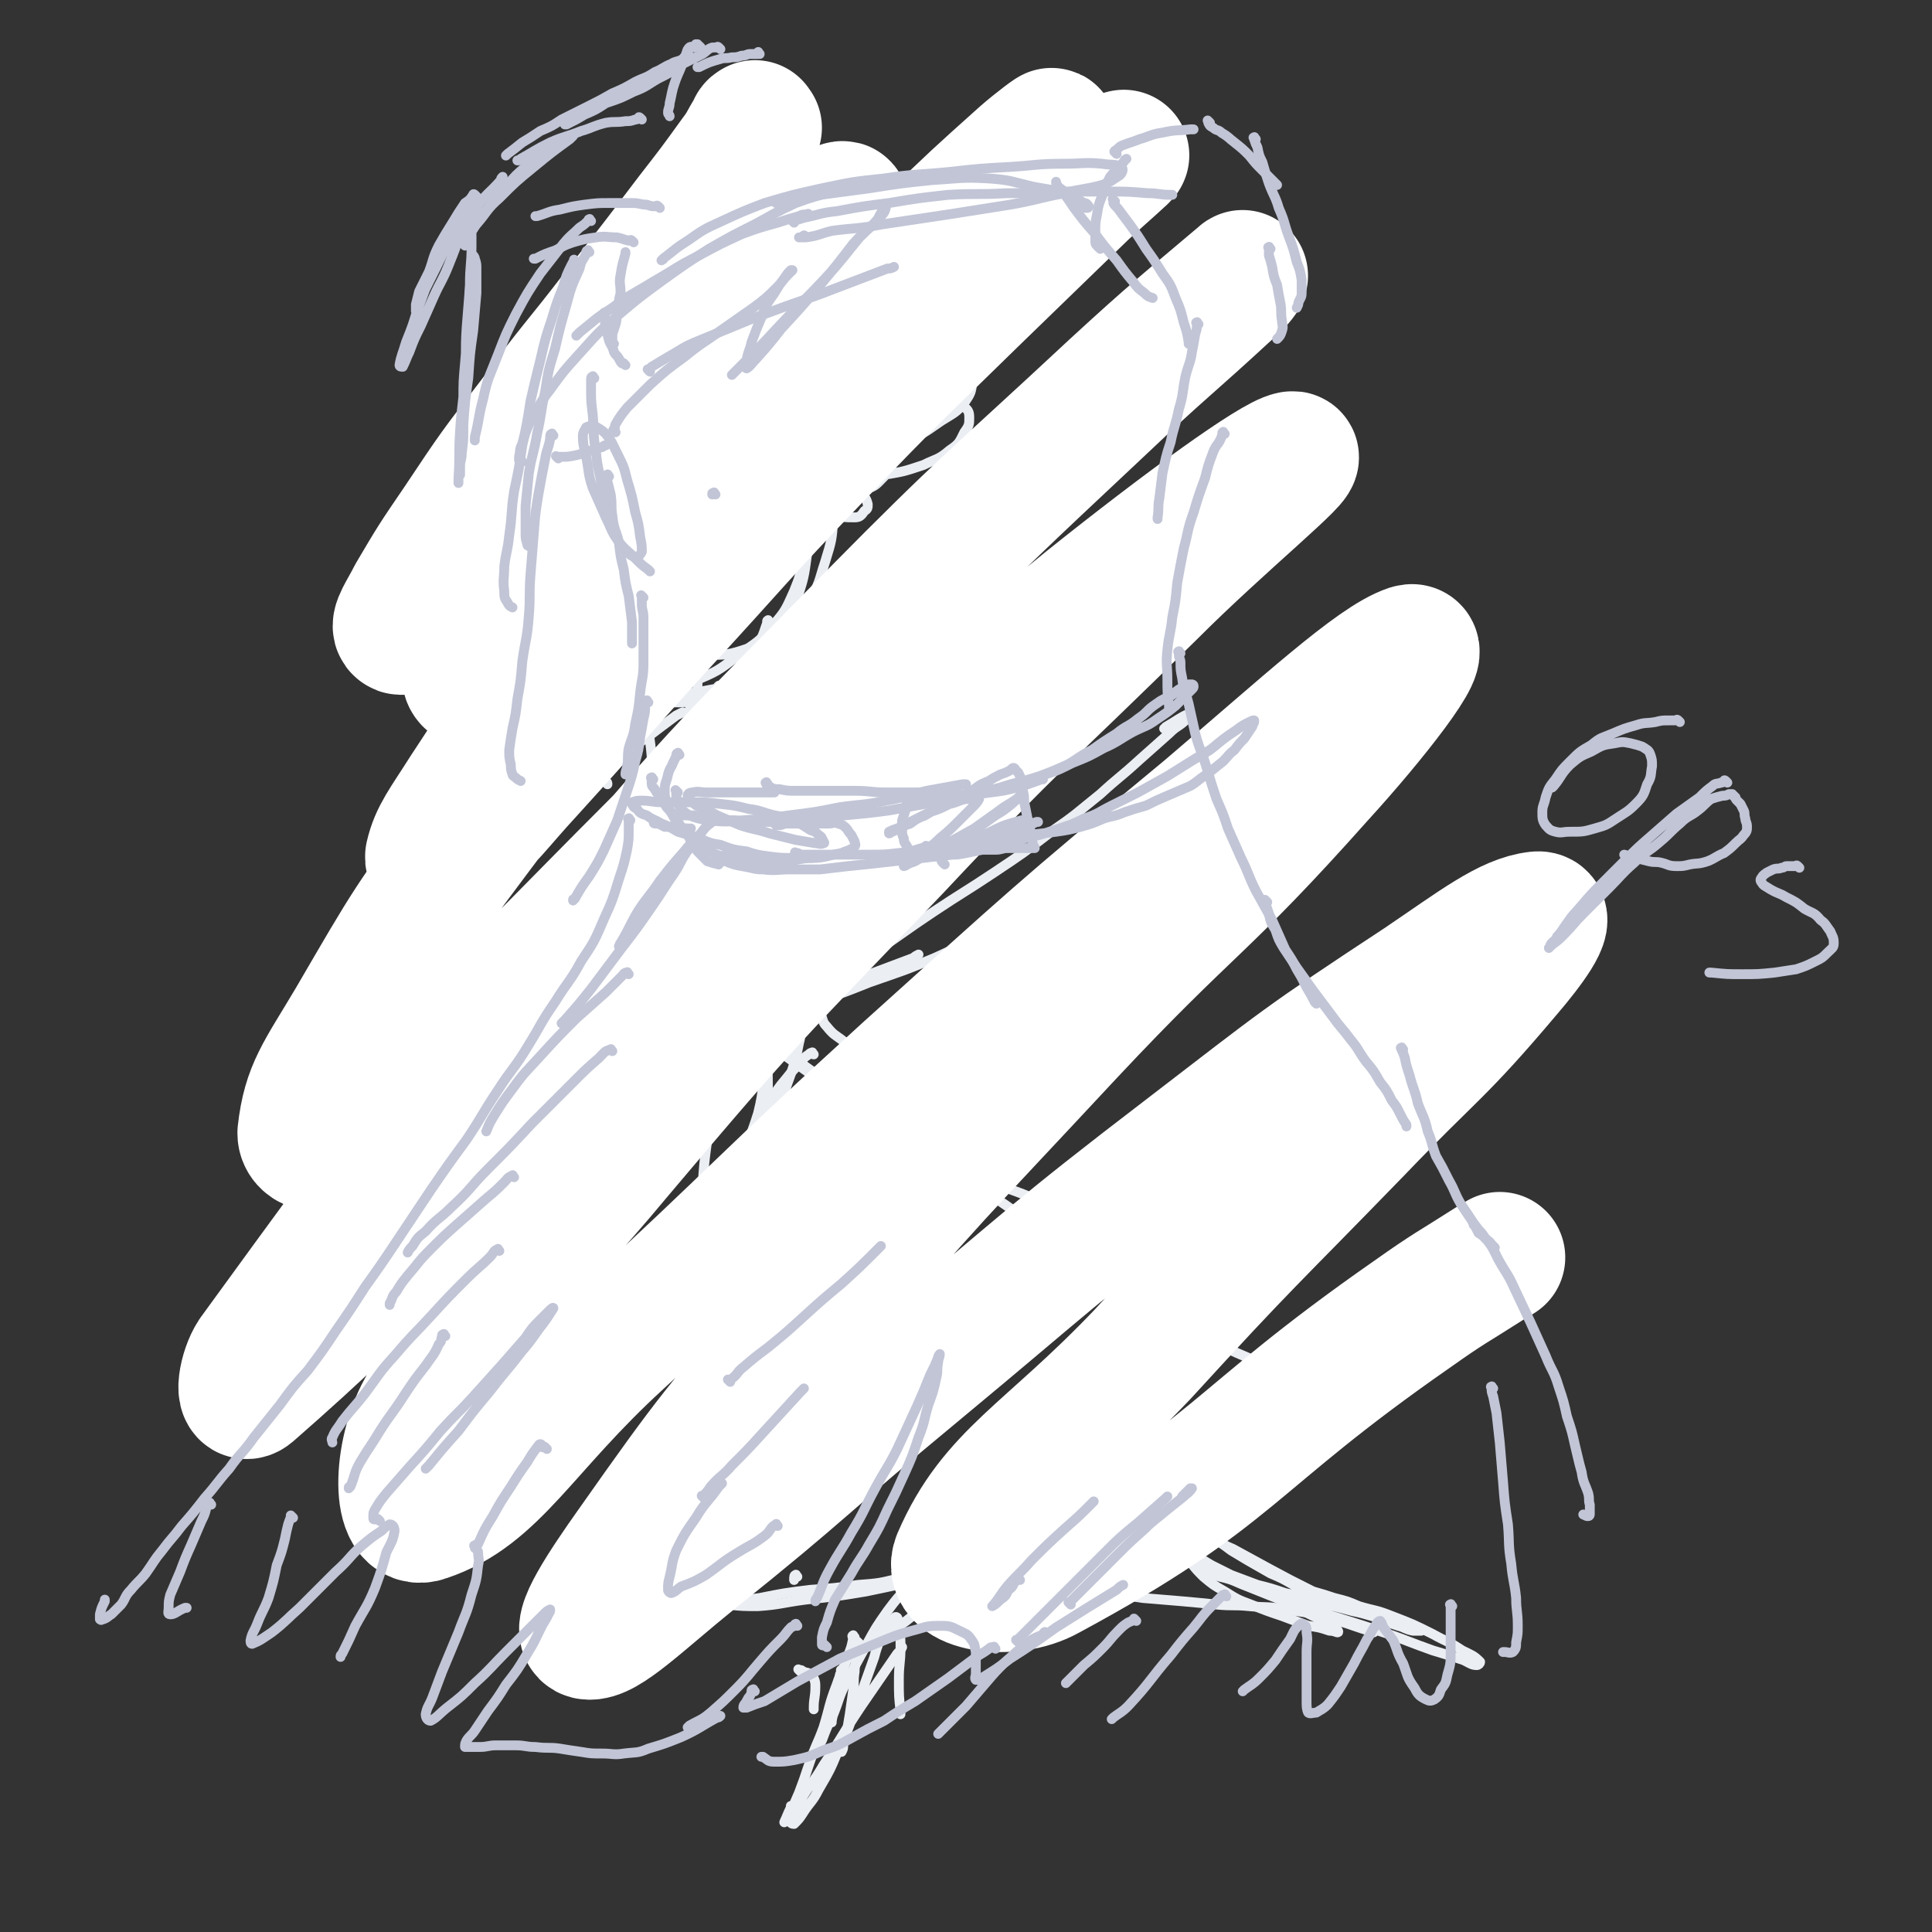 <svg viewBox='0 0 1180 1180' version='1.1' xmlns='http://www.w3.org/2000/svg' xmlns:xlink='http://www.w3.org/1999/xlink'><rect x="0" y="0" width="1180" height="1180" fill="#333333" stroke="none"/><g fill='none' stroke='#EBEEF3' stroke-width='6' stroke-linecap='round' stroke-linejoin='round'><path d='M524,243c-1,-1 -1,-1 -1,-1 -2,-1 -2,-1 -4,-1 -5,0 -5,-1 -10,0 -9,2 -10,2 -19,5 -12,5 -13,4 -25,11 -12,7 -12,8 -24,17 -10,9 -10,9 -18,20 -7,9 -8,9 -13,19 -5,10 -4,11 -6,21 -2,8 -3,8 -3,16 1,8 0,9 4,15 5,8 5,8 12,13 11,6 12,5 24,9 1,1 1,1 2,1 '/><path d='M487,248c-1,-1 -1,-2 -1,-1 -2,0 -3,0 -5,1 -7,3 -8,3 -15,6 -12,6 -12,5 -23,12 -12,7 -12,7 -23,16 -8,7 -8,8 -15,16 -6,9 -6,9 -10,19 -4,10 -4,10 -6,21 -3,10 -2,10 -3,21 0,8 -2,9 1,16 2,7 2,8 8,13 7,5 8,5 16,7 10,4 10,4 21,5 12,0 13,0 25,-4 11,-3 11,-4 21,-11 9,-7 10,-8 16,-18 7,-11 6,-12 10,-24 4,-13 4,-13 5,-26 0,-13 1,-13 -3,-25 -3,-12 -3,-14 -12,-23 -8,-8 -9,-8 -20,-13 -10,-4 -11,-5 -23,-5 -12,-1 -13,0 -25,4 -14,4 -15,3 -27,11 -15,9 -16,9 -28,22 -11,11 -11,12 -19,25 -7,13 -7,13 -12,27 -4,13 -4,14 -6,27 -1,11 -2,12 0,22 2,10 2,11 8,19 6,8 7,8 16,12 13,5 13,4 27,6 15,3 15,3 30,3 17,-1 18,-1 34,-5 15,-4 16,-4 29,-12 12,-7 13,-7 23,-17 8,-9 8,-10 14,-22 5,-11 4,-12 9,-23 0,-2 0,-2 1,-3 '/><path d='M454,246c-1,-1 -1,-2 -1,-1 -3,0 -4,1 -6,2 -8,3 -9,3 -16,7 -12,7 -12,7 -22,16 -12,10 -13,10 -21,23 -8,12 -8,13 -13,27 -5,14 -4,15 -6,30 -2,14 -3,14 -1,28 1,11 2,12 7,22 5,9 6,9 14,15 8,5 9,5 19,7 10,2 11,2 22,0 11,-2 12,-2 22,-8 11,-8 12,-9 20,-20 9,-12 8,-12 14,-26 5,-15 5,-15 7,-30 2,-13 2,-13 1,-26 -1,-13 -1,-14 -5,-25 -5,-11 -5,-12 -13,-21 -8,-10 -8,-11 -18,-17 -10,-6 -11,-7 -22,-7 -13,-1 -15,0 -27,6 -17,9 -17,10 -31,23 -16,15 -17,15 -30,33 -12,15 -12,15 -20,33 -7,14 -6,14 -8,29 -2,11 -3,12 -1,23 2,10 2,11 9,19 7,8 8,8 17,13 12,5 13,6 25,7 13,2 13,1 25,-2 15,-3 15,-3 29,-10 14,-6 14,-6 26,-15 12,-9 13,-8 22,-19 8,-9 8,-10 13,-21 4,-10 4,-10 5,-21 1,-8 1,-9 -2,-17 -2,-8 -3,-9 -8,-15 -6,-7 -7,-7 -15,-12 -8,-5 -8,-7 -17,-8 -11,-2 -13,-2 -24,3 -13,5 -13,6 -24,15 -12,11 -10,13 -21,25 -1,2 -1,2 -2,3 '/><path d='M428,449c-1,-1 -1,-1 -1,-1 -1,-1 0,0 0,0 0,0 0,0 0,0 0,3 0,3 0,5 0,5 1,5 1,10 0,11 0,11 1,22 1,14 2,14 4,28 0,1 0,1 0,3 '/><path d='M421,406c-1,-1 -1,-2 -1,-1 -1,0 -1,1 -1,3 0,3 0,3 0,6 1,8 0,8 2,15 2,11 2,11 4,22 3,11 2,11 5,22 3,10 4,10 7,21 3,9 2,9 5,19 3,8 3,8 6,16 1,1 1,1 1,2 '/><path d='M427,406c-1,-1 -1,-2 -1,-1 -1,0 -1,1 -1,2 0,3 1,4 1,7 0,8 0,8 1,15 1,11 1,11 2,21 1,11 0,11 2,22 1,12 2,12 4,25 2,12 1,12 4,25 2,11 2,11 4,23 1,1 1,1 1,2 '/><path d='M440,420c-1,-1 -1,-2 -1,-1 -1,0 0,1 0,3 0,5 -1,5 -1,10 0,9 0,9 0,18 0,11 0,11 1,23 1,11 1,11 3,23 1,11 2,11 4,22 1,10 1,10 3,21 0,1 0,1 0,2 '/><path d='M450,504c-1,-1 -1,-2 -1,-1 -1,0 -1,1 -1,3 0,3 1,3 1,7 0,8 0,8 1,15 0,1 0,1 0,2 '/><path d='M460,275c-1,-1 -1,-1 -1,-1 -1,-1 -1,-1 -1,-1 -1,-1 -1,-1 -2,-2 -2,-3 -3,-2 -4,-5 -1,-5 -1,-5 -1,-10 0,-7 0,-8 3,-14 4,-9 5,-9 12,-17 9,-9 9,-10 20,-16 11,-7 12,-7 25,-10 9,-3 10,-2 20,-2 10,0 10,1 20,3 9,2 9,2 17,5 8,4 8,4 15,9 5,4 6,4 9,10 2,4 2,5 2,9 -1,7 -1,7 -5,13 -5,6 -6,6 -14,11 -9,6 -9,7 -19,11 -10,4 -10,3 -21,6 -9,1 -9,1 -19,2 -8,1 -8,0 -16,2 -5,1 -6,1 -10,3 -3,1 -3,2 -6,5 0,1 -1,1 -1,2 1,2 2,2 4,3 5,1 5,1 11,2 9,0 9,1 19,0 12,-1 12,0 23,-3 12,-2 12,-2 24,-6 8,-4 9,-3 16,-9 6,-4 6,-5 9,-11 3,-4 3,-5 3,-9 0,-4 -1,-5 -4,-7 -5,-5 -6,-4 -14,-6 -9,-4 -9,-4 -19,-5 -12,-3 -12,-3 -24,-4 -11,0 -11,-1 -21,0 -10,1 -10,1 -20,4 -8,2 -8,2 -15,7 -7,4 -7,5 -11,11 -4,6 -4,6 -5,13 0,6 1,7 4,13 5,7 6,7 13,11 9,5 9,5 18,7 9,3 10,3 19,3 8,0 8,0 15,-3 7,-2 7,-3 12,-8 5,-6 5,-7 7,-15 3,-10 3,-10 3,-20 0,-9 0,-10 -4,-18 -2,-7 -3,-8 -9,-13 -5,-4 -6,-5 -13,-5 -7,-1 -8,-1 -15,3 -9,4 -9,4 -16,12 -7,8 -7,8 -11,18 -4,9 -4,10 -4,19 1,9 1,10 5,17 5,8 5,8 12,15 6,6 6,6 14,10 6,2 7,2 13,2 3,0 4,-1 6,-4 2,-1 2,-2 2,-4 -1,-4 -2,-5 -5,-7 -6,-4 -6,-4 -13,-5 -8,-2 -8,-2 -16,-1 -10,2 -10,4 -19,7 -1,1 -1,1 -2,1 '/><path d='M361,390c-1,-1 -1,-2 -1,-1 -1,0 0,1 -1,2 -2,2 -3,2 -5,5 -3,5 -2,6 -5,12 -4,7 -6,7 -9,15 -4,8 -3,8 -6,16 -2,7 -2,7 -3,15 -1,6 0,6 0,12 0,0 0,0 0,1 '/><path d='M394,385c-1,-1 -1,-2 -1,-1 -1,0 0,0 0,1 0,2 0,2 0,5 -1,4 -1,4 -2,9 -1,8 -1,8 -2,16 -1,11 -1,11 -2,21 -1,10 -1,10 -1,21 0,9 0,9 0,18 0,1 0,1 0,2 '/><path d='M402,353c-1,-1 -1,-2 -1,-1 -1,0 -1,1 -2,1 -3,2 -3,1 -6,3 -6,4 -7,4 -12,9 -6,7 -7,7 -11,15 -5,9 -4,10 -6,20 -3,9 -2,10 -3,19 0,11 0,11 1,22 1,10 1,11 4,21 1,8 2,8 4,15 1,1 1,1 1,2 '/><path d='M408,396c-1,-1 -1,-2 -1,-1 -1,0 -1,0 -1,1 -2,3 -2,3 -4,6 -2,8 -2,8 -4,15 -1,11 -2,11 -2,22 0,11 1,11 2,23 1,10 0,10 2,21 1,9 1,9 3,17 1,7 1,7 2,13 0,0 0,0 0,1 '/><path d='M357,296c-1,-1 -1,-2 -1,-1 -1,0 -1,0 -1,1 -2,3 -2,3 -4,5 -3,6 -3,6 -5,12 -4,9 -4,9 -7,18 -4,11 -4,11 -7,22 -4,11 -4,11 -7,23 -4,11 -4,11 -8,22 -4,10 -4,10 -7,21 -3,9 -4,9 -6,19 -3,8 -3,8 -5,16 -1,7 -1,7 -1,14 0,4 0,4 1,8 1,3 0,4 3,6 2,2 2,2 5,2 6,0 7,0 12,-2 11,-3 11,-3 21,-7 13,-5 12,-6 25,-12 2,0 2,0 3,-1 '/><path d='M334,481c-1,-1 -1,-2 -1,-1 -1,0 0,0 0,1 0,0 0,0 0,0 0,1 0,1 0,1 2,0 3,0 5,-1 9,-3 9,-3 17,-7 14,-7 14,-7 27,-15 16,-10 16,-11 31,-22 2,-1 2,-1 4,-2 '/><path d='M470,380c-1,-1 -1,-2 -1,-1 -1,0 0,1 -1,3 -2,6 -2,6 -5,12 -4,9 -4,8 -8,18 -5,12 -4,13 -8,25 -4,12 -4,12 -6,23 -3,10 -3,10 -5,21 -1,9 -2,9 -2,19 0,8 0,8 2,15 1,6 1,7 4,12 2,4 2,4 5,7 1,1 1,1 1,1 '/><path d='M461,441c-1,-1 -1,-2 -1,-1 -1,0 -1,1 -1,2 -1,3 -1,3 -1,7 -1,8 -1,8 -2,16 0,11 0,11 0,21 0,11 0,11 1,22 0,10 0,10 1,21 0,9 0,9 1,17 0,7 0,7 1,15 0,0 0,0 0,1 '/><path d='M454,546c-1,-1 -1,-2 -1,-1 -1,0 0,0 0,1 0,1 0,1 0,3 0,4 0,4 0,8 0,7 1,7 1,13 0,9 -1,9 0,17 0,8 1,8 2,15 0,7 0,7 1,14 0,0 0,0 0,1 '/><path d='M464,608c-1,-1 -1,-2 -1,-1 -1,0 0,0 0,1 0,0 0,0 1,0 2,0 2,1 4,1 6,0 6,0 11,0 10,-1 10,0 20,-3 14,-3 14,-4 27,-9 16,-6 16,-6 32,-12 1,-1 1,-1 3,-2 '/><path d='M475,615c-1,-1 -1,-2 -1,-1 -1,0 0,1 0,1 0,0 0,0 1,0 3,0 3,1 6,0 10,-2 10,-2 20,-4 15,-5 15,-5 30,-11 20,-7 21,-7 40,-15 20,-9 20,-10 40,-20 19,-9 19,-10 39,-18 18,-8 18,-8 37,-14 16,-6 16,-5 32,-12 11,-4 11,-4 22,-11 5,-3 7,-3 10,-8 1,-3 2,-6 -1,-6 -6,-2 -8,1 -16,3 -1,0 -1,0 -2,0 '/><path d='M490,616c-1,-1 -1,-2 -1,-1 -1,0 -1,1 -1,1 0,0 0,0 -1,0 0,0 -1,0 -1,0 1,-2 2,-2 4,-4 8,-6 8,-6 16,-12 14,-10 15,-9 29,-19 18,-12 17,-12 35,-24 18,-12 19,-12 37,-24 18,-12 18,-12 35,-25 16,-11 15,-11 30,-23 12,-11 12,-10 24,-21 9,-8 9,-8 18,-16 5,-5 6,-4 11,-9 1,-1 2,-3 1,-3 -5,2 -7,4 -14,8 0,1 0,1 -1,1 '/><path d='M488,608c-1,-1 -1,-1 -1,-1 -1,-1 0,0 0,0 1,-1 1,-1 2,-3 4,-4 4,-4 9,-8 7,-7 7,-7 14,-13 11,-10 11,-10 23,-20 11,-10 11,-10 22,-20 13,-11 12,-11 24,-22 11,-9 12,-9 23,-19 8,-8 8,-8 17,-15 6,-5 6,-5 11,-10 1,0 0,0 1,-1 '/><path d='M544,540c-1,-1 -1,-2 -1,-1 -5,2 -5,2 -9,5 -8,6 -8,6 -16,12 -10,7 -10,7 -20,14 -5,3 -6,3 -11,7 -2,2 -2,2 -4,4 0,0 1,0 1,0 5,-3 5,-3 11,-6 10,-7 9,-7 19,-14 13,-9 14,-8 26,-18 12,-9 11,-10 22,-19 1,-1 1,-1 2,-2 '/><path d='M530,503c-1,-1 -1,-2 -1,-1 -3,1 -2,2 -5,4 -6,5 -6,5 -12,10 -11,9 -11,9 -22,18 -12,10 -12,10 -24,20 -12,10 -11,11 -24,20 -11,9 -12,9 -24,17 -1,1 -1,1 -2,2 '/><path d='M402,597c-1,-1 -1,-1 -1,-1 -1,-1 0,0 0,0 0,0 0,0 0,0 0,0 -1,0 -1,0 -3,1 -3,0 -5,2 -8,4 -8,4 -15,9 -13,8 -13,8 -25,17 -15,11 -15,12 -29,23 -13,10 -13,10 -26,20 -9,7 -9,7 -18,15 -1,0 -1,0 -2,1 '/><path d='M412,584c-1,-1 -1,-2 -1,-1 -3,1 -3,2 -5,4 -8,5 -8,5 -17,10 -14,10 -14,9 -28,19 -19,13 -19,13 -38,26 -19,14 -19,14 -38,29 -17,13 -16,13 -33,27 -12,9 -12,9 -24,19 -7,6 -7,6 -14,13 -2,2 -2,3 -4,6 0,0 0,0 0,0 '/><path d='M497,644c-1,-1 -1,-2 -1,-1 -1,0 -1,0 -2,1 -3,2 -3,2 -5,5 -5,5 -5,5 -9,10 -5,6 -5,6 -9,13 -4,7 -4,7 -7,15 -4,8 -3,8 -6,17 -4,10 -4,10 -8,21 -5,12 -5,12 -11,23 -5,9 -6,9 -12,18 -5,7 -5,7 -10,14 -2,3 -2,3 -5,6 0,0 0,0 0,0 '/><path d='M490,628c-1,-1 -1,-1 -1,-1 -1,-1 0,0 0,0 0,0 0,1 0,1 0,5 0,5 -1,9 -2,10 -2,10 -5,19 -5,14 -5,14 -11,28 -7,17 -7,17 -16,33 -8,16 -7,16 -16,32 -8,14 -9,13 -17,26 -8,11 -8,12 -16,22 -5,7 -6,7 -12,14 0,0 0,0 -1,1 '/><path d='M458,728c-1,-1 -1,-2 -1,-1 -1,0 -1,0 -1,1 0,1 0,1 0,3 -1,5 -1,5 -2,11 -2,8 -1,8 -4,16 -3,12 -3,12 -6,24 -5,12 -4,12 -9,25 -5,12 -6,12 -11,25 -5,11 -5,11 -10,23 -5,10 -5,10 -9,21 -4,9 -3,9 -7,18 -4,8 -5,7 -8,15 -3,6 -3,7 -6,14 0,0 0,0 0,1 '/><path d='M441,774c-1,-1 -1,-2 -1,-1 -1,0 0,0 0,1 0,0 0,1 0,1 0,1 1,1 1,3 0,4 0,4 -1,9 -2,10 -1,10 -4,20 -3,15 -2,15 -7,29 -6,16 -6,16 -14,31 -7,14 -7,14 -15,28 -7,13 -7,13 -15,25 -7,10 -7,10 -15,20 -6,8 -7,8 -14,16 -5,7 -5,7 -11,14 -4,5 -4,4 -8,9 -3,4 -3,4 -6,7 -1,3 -2,3 -4,5 -1,1 -1,1 -2,2 0,0 0,1 0,1 1,0 2,0 4,0 4,0 4,0 8,0 9,0 9,0 18,-1 12,-1 12,-2 24,-4 13,-2 13,-1 26,-4 14,-2 14,-2 28,-4 16,-3 16,-3 31,-5 15,-3 15,-3 31,-5 14,-1 15,-1 29,-3 13,-1 13,-1 25,-4 10,-4 11,-4 20,-9 7,-4 7,-5 13,-11 0,0 0,0 1,-1 '/><path d='M438,972c-1,-1 -1,-2 -1,-1 -1,0 -1,0 -1,1 0,1 0,1 0,2 1,1 0,2 2,3 3,2 3,2 6,3 9,1 10,1 19,1 14,-1 14,-2 29,-4 19,-2 19,-2 37,-5 19,-4 20,-4 39,-9 20,-5 19,-6 39,-12 19,-6 19,-6 38,-12 19,-6 19,-6 37,-13 18,-6 18,-6 35,-12 17,-7 16,-7 33,-14 15,-5 15,-5 30,-11 13,-5 13,-5 25,-10 10,-4 10,-4 20,-8 7,-3 6,-4 13,-7 4,-2 4,-2 7,-5 2,-1 2,-1 5,-3 0,0 0,0 0,0 0,0 0,-1 0,-1 -1,0 -1,0 -2,0 -3,0 -4,0 -7,-1 -6,-1 -6,-1 -12,-3 -9,-2 -10,-1 -19,-4 -11,-2 -11,-2 -21,-6 -13,-5 -13,-5 -25,-11 -14,-6 -14,-6 -28,-13 -15,-8 -15,-7 -29,-16 -16,-10 -16,-10 -31,-21 -17,-12 -17,-12 -35,-24 -18,-14 -18,-14 -37,-27 -19,-14 -18,-14 -38,-27 -17,-12 -18,-11 -35,-23 -17,-10 -17,-10 -33,-21 -14,-10 -14,-10 -28,-20 -11,-9 -11,-9 -22,-19 -8,-7 -7,-7 -15,-15 -5,-5 -4,-5 -9,-10 -3,-2 -3,-2 -6,-5 0,0 -1,-2 -1,-2 1,0 2,1 4,3 4,4 4,5 8,9 8,8 8,9 17,16 12,11 12,11 24,20 13,10 13,10 27,20 14,10 14,10 28,20 14,9 14,9 29,17 14,9 14,9 29,17 14,8 14,8 28,15 12,5 12,4 24,10 10,4 9,5 18,9 7,4 7,3 14,7 5,3 4,4 9,7 0,1 0,1 1,1 '/><path d='M470,546c-1,-1 -1,-2 -1,-1 -1,0 0,0 0,1 0,2 -1,2 -1,4 -1,7 -1,7 -1,14 0,12 1,12 1,24 0,17 0,17 0,35 0,21 1,21 1,41 -1,21 -1,21 -3,42 -1,21 -1,21 -3,41 -2,17 -2,17 -5,35 -2,11 -1,11 -5,23 -1,4 -2,4 -4,8 0,1 0,1 0,1 '/><path d='M479,612c-1,-1 -1,-2 -1,-1 -1,1 -1,2 -1,4 -1,5 -1,5 -3,11 -3,11 -3,11 -5,22 -4,16 -2,16 -6,32 -5,16 -6,15 -11,31 -4,14 -3,14 -8,27 -4,12 -5,11 -10,22 -3,6 -2,7 -5,13 -1,2 -2,5 -3,4 -1,-1 -2,-4 -2,-8 0,-9 1,-9 2,-17 1,-13 1,-13 3,-26 1,-15 1,-15 3,-30 1,-14 1,-14 1,-28 0,-11 -1,-11 -2,-23 -1,-9 0,-10 -3,-19 -2,-8 -3,-8 -6,-15 -4,-8 -4,-8 -8,-15 -4,-6 -4,-6 -9,-11 -4,-4 -4,-4 -8,-7 -3,-2 -4,-2 -7,-4 -3,-1 -3,-1 -6,-2 -2,0 -2,0 -4,0 0,0 0,0 -1,0 0,0 -1,0 -1,0 0,0 0,0 1,0 2,0 2,0 4,0 6,-1 6,-1 12,-3 8,-2 8,-2 17,-4 10,-1 11,-1 21,-3 10,-2 10,-2 19,-4 10,-3 10,-3 19,-6 8,-3 8,-3 15,-6 5,-2 5,-3 9,-5 2,0 2,0 5,-1 0,0 0,0 0,0 '/><path d='M380,581c-1,-1 -1,-1 -1,-1 -1,-1 -1,0 -1,0 0,0 0,0 0,0 3,-1 3,-1 5,-3 7,-3 7,-3 13,-7 12,-7 11,-7 23,-14 14,-7 14,-7 29,-14 14,-8 14,-9 29,-16 13,-7 13,-6 26,-13 10,-6 10,-7 19,-13 7,-4 8,-3 15,-8 4,-3 4,-3 7,-7 2,-2 2,-2 3,-4 0,0 0,0 0,0 '/><path d='M502,507c-1,-1 -1,-2 -1,-1 -1,0 0,0 0,1 0,2 -1,2 -1,4 -1,4 -1,4 -1,9 0,7 0,7 0,14 0,8 0,8 -1,16 0,8 -1,8 -1,16 -1,8 -1,8 -1,15 0,8 0,8 0,15 0,6 0,6 1,12 1,6 1,6 4,11 2,4 1,5 4,8 4,5 5,5 9,8 5,4 5,4 11,8 6,4 6,4 13,8 7,5 7,5 14,9 7,5 8,5 15,9 9,5 9,5 17,10 11,6 11,6 21,12 10,6 10,7 19,14 1,0 1,0 2,1 '/><path d='M487,963c-1,-1 -1,-2 -1,-1 -1,0 -1,1 -1,3 0,0 0,0 0,0 '/><path d='M489,1021c-1,-1 -1,-1 -1,-1 -1,-1 0,0 0,0 0,0 0,0 1,0 1,0 1,1 2,1 1,1 1,0 3,1 1,1 2,1 3,3 1,2 1,3 1,5 0,7 -1,7 -1,13 0,0 0,0 0,1 '/><path d='M522,1000c-1,-1 -1,-2 -1,-1 -1,0 0,1 0,2 -1,5 -1,5 -3,10 -3,9 -4,9 -7,18 -5,13 -4,13 -8,26 -4,11 -5,11 -9,23 -3,9 -3,9 -6,17 -3,7 -3,7 -6,13 -2,2 -3,5 -3,5 1,-2 2,-5 4,-9 0,-1 0,-1 0,-1 '/><path d='M515,1021c-1,-1 -1,-2 -1,-1 -1,0 0,0 0,1 0,1 -1,1 -1,2 0,2 0,2 0,5 -1,3 -1,3 -2,7 -1,4 -1,4 -2,8 -1,4 0,4 -1,8 0,1 0,1 0,1 '/><path d='M525,1004c-1,-1 -1,-1 -1,-1 -1,-1 0,0 0,0 0,1 -1,0 -1,1 0,1 0,1 0,2 0,3 0,3 0,5 0,5 -1,5 -1,10 -1,6 0,6 -1,12 -1,7 -1,7 -2,14 -1,6 -1,6 -2,12 -1,4 -1,4 -2,7 0,2 0,2 -1,4 '/><path d='M545,998c-1,-1 -1,-1 -1,-1 -1,-1 0,-1 0,-1 1,-1 0,-1 1,-3 0,-2 0,-3 1,-4 0,-1 1,-2 2,-1 1,2 1,3 1,5 1,7 1,7 1,14 0,9 -1,9 -1,19 0,10 0,10 1,19 0,1 0,1 0,2 '/><path d='M722,940c-1,-1 -1,-1 -1,-1 -1,-1 0,0 0,0 0,0 0,1 0,1 0,1 0,1 0,3 1,2 1,2 2,5 2,3 2,3 4,6 4,5 4,5 8,9 6,5 6,5 13,9 8,5 8,5 16,8 10,4 10,4 19,7 8,3 8,3 16,6 7,1 7,1 13,3 3,0 4,1 5,1 1,0 0,-2 -2,-3 -6,-4 -6,-4 -13,-7 -10,-5 -10,-5 -20,-10 -10,-4 -10,-4 -20,-8 -8,-3 -8,-4 -17,-6 -5,-2 -6,-1 -11,-4 -3,-1 -3,-2 -6,-4 -1,0 -1,0 -2,-1 0,0 -1,-1 -1,-1 1,0 2,1 4,2 6,3 6,3 13,5 10,5 10,5 21,9 13,5 13,5 26,10 14,5 14,5 28,9 16,5 16,5 31,10 14,5 13,5 27,10 10,3 10,3 19,6 4,2 5,3 8,3 1,0 2,-1 2,-2 -4,-4 -5,-4 -11,-7 -9,-6 -9,-5 -18,-10 -12,-6 -12,-6 -25,-11 -10,-4 -10,-3 -20,-6 -7,-3 -7,-3 -15,-5 -6,-2 -6,-2 -13,-4 -6,-2 -6,-2 -12,-4 -7,-4 -7,-4 -14,-7 -7,-4 -7,-4 -14,-8 -5,-3 -5,-3 -10,-6 -4,-3 -4,-3 -7,-5 -1,-1 -3,-1 -2,-1 4,2 5,3 10,5 11,6 11,6 22,12 13,7 13,7 27,14 12,5 12,4 24,9 8,4 8,4 16,7 6,3 6,3 12,5 4,1 4,2 9,3 2,0 2,0 5,0 0,0 0,0 0,0 -3,-1 -4,-2 -7,-3 -7,-2 -7,-2 -15,-4 -10,-2 -10,-3 -20,-5 -11,-3 -11,-3 -21,-5 -10,-3 -10,-4 -20,-6 -9,-3 -9,-3 -17,-5 -8,-3 -8,-3 -16,-6 -6,-3 -6,-3 -12,-6 -5,-3 -5,-3 -10,-6 -4,-3 -4,-3 -8,-5 -4,-3 -4,-3 -7,-5 -3,-2 -3,-2 -6,-4 -1,0 -1,0 -2,-1 0,0 0,0 0,0 '/><path d='M660,907c-1,-1 -1,-2 -1,-1 -2,0 -2,0 -4,1 -4,2 -4,2 -8,5 -7,4 -7,4 -14,9 -8,6 -8,6 -16,13 -8,7 -8,6 -16,14 -8,7 -8,7 -16,15 -7,7 -8,6 -15,13 -7,6 -7,6 -14,12 -5,4 -5,4 -11,7 -1,1 -1,1 -1,1 '/><path d='M572,960c-1,-1 -1,-1 -1,-1 -1,-1 -1,0 -2,0 -2,1 -2,1 -5,3 -4,3 -5,3 -9,7 -7,7 -7,7 -13,15 -7,10 -7,10 -13,21 -6,11 -6,11 -12,22 -5,10 -4,10 -8,20 -4,8 -4,8 -7,16 -2,3 -2,4 -3,6 0,1 0,0 1,-1 0,0 0,0 0,0 '/><path d='M542,989c-1,-1 -1,-1 -1,-1 -1,-1 0,0 0,0 0,0 0,0 0,0 -1,4 -1,4 -2,7 -2,9 -3,9 -5,17 -5,14 -5,14 -10,28 -6,15 -5,15 -12,29 -5,12 -5,12 -12,24 -4,8 -5,7 -10,15 -2,3 -2,3 -5,6 0,0 -2,0 -2,-1 1,-5 2,-6 5,-12 7,-12 8,-11 15,-23 12,-18 11,-18 23,-36 11,-16 11,-16 22,-32 2,-2 2,-2 3,-4 '/><path d='M599,941c-1,-1 -1,-2 -1,-1 -1,0 0,0 0,1 0,1 0,1 1,2 1,2 2,2 4,4 3,3 3,3 7,5 7,4 7,5 15,7 10,5 10,5 21,7 12,4 13,3 25,6 14,2 14,2 27,4 12,1 12,1 24,2 11,1 11,1 21,2 10,1 10,0 20,1 11,1 11,0 22,2 12,2 12,1 24,5 14,3 14,4 27,8 2,1 2,1 3,1 '/></g>
<g fill='none' stroke='#B7C2CE' stroke-width='6' stroke-linecap='round' stroke-linejoin='round'><path d='M390,210c-1,-1 -1,-1 -1,-1 -1,-1 0,0 0,0 0,0 -1,0 -1,0 -2,0 -2,0 -4,1 -1,0 -1,0 -3,1 -3,1 -3,1 -5,3 -4,2 -4,2 -7,5 -4,4 -4,4 -8,7 -4,4 -4,4 -7,8 -4,4 -4,4 -7,8 -3,4 -3,4 -6,7 -2,4 -1,4 -3,7 -1,4 -1,4 -2,7 0,4 0,4 0,7 0,3 0,3 1,6 1,2 0,2 2,5 1,2 2,2 4,5 2,3 2,3 5,6 4,4 3,4 7,7 4,3 4,3 8,6 4,2 4,2 9,5 3,1 3,2 7,3 4,1 4,1 8,2 4,0 4,0 7,0 4,0 4,0 8,0 3,0 3,0 5,0 3,0 3,-1 5,-1 3,0 3,0 5,0 3,-1 3,-1 6,-2 3,0 3,0 5,-1 3,-1 3,-1 5,-2 3,-1 3,0 5,-2 3,-1 3,-2 5,-4 2,-1 3,-1 5,-3 2,-1 2,-1 4,-4 1,-2 1,-2 2,-5 1,-3 2,-3 3,-6 1,-3 0,-3 1,-6 0,-4 0,-4 1,-8 0,-4 0,-4 0,-8 0,-4 0,-4 0,-7 0,-4 0,-4 0,-7 0,-4 0,-4 -1,-7 -1,-4 -1,-4 -2,-7 -1,-3 -1,-3 -2,-6 -1,-3 -1,-4 -3,-6 -2,-4 -2,-4 -5,-6 -2,-3 -2,-3 -5,-5 -2,-2 -2,-2 -5,-4 -2,-1 -2,-1 -5,-3 -3,-1 -3,-1 -6,-2 -2,-1 -2,0 -5,-1 -3,-1 -2,-1 -5,-2 -3,0 -3,0 -6,0 -2,0 -2,0 -5,0 -3,0 -3,0 -6,0 -4,0 -4,0 -7,1 -3,1 -3,1 -6,2 -3,1 -3,1 -6,3 -4,2 -4,2 -7,4 -4,1 -4,1 -7,3 -4,1 -4,2 -6,4 -4,2 -3,2 -6,5 -3,2 -3,2 -6,5 -2,2 -2,2 -4,5 -2,2 -2,2 -4,5 -1,2 0,2 -1,5 -1,2 -1,2 -2,5 -1,3 0,3 -1,6 -1,3 -1,3 -1,6 0,4 0,4 0,7 0,3 1,3 2,6 1,4 1,4 2,7 0,3 0,4 1,6 1,3 1,3 3,6 0,0 0,0 0,0 '/><path d='M359,207c-1,-1 -1,-2 -1,-1 -1,0 0,1 0,1 0,0 -1,0 -1,0 -1,1 -2,1 -3,2 -2,2 -1,2 -3,5 -1,2 -2,2 -3,5 -1,3 -1,3 -2,6 -1,4 -2,4 -3,8 -1,5 -1,6 -2,11 -1,6 -2,5 -3,11 -1,6 -1,6 -2,12 -1,5 -2,5 -3,11 -1,4 -1,5 -1,9 0,4 0,4 0,7 0,1 0,1 0,1 '/><path d='M354,244c-1,-1 -1,-1 -1,-1 -1,-1 -1,0 -1,0 0,0 0,0 -1,0 0,0 0,0 0,0 -1,1 -1,1 -2,2 -1,1 0,2 -1,4 -1,3 -1,3 -2,6 -1,5 -1,5 -3,9 -2,6 -2,5 -4,11 -1,5 -1,5 -3,11 -1,5 -1,5 -3,11 -1,5 -1,5 -3,9 -1,4 -1,4 -2,7 0,3 -1,3 -1,6 0,2 0,2 0,5 0,2 0,2 1,4 0,0 0,0 1,1 1,1 1,1 2,2 1,1 1,0 3,1 1,0 1,1 2,1 1,1 1,1 3,1 1,1 1,0 3,1 1,0 1,1 3,1 2,0 2,0 4,0 3,-1 3,-1 6,-2 1,0 1,0 1,0 '/><path d='M371,332c-1,-1 -1,-1 -1,-1 -1,-1 -1,0 -1,0 0,0 0,0 0,0 0,0 0,0 0,0 -1,-1 0,0 0,0 0,0 0,0 1,0 1,0 1,0 2,0 3,-1 3,-1 5,-2 4,-1 4,-1 7,-3 5,-2 6,-2 11,-4 5,-3 5,-3 10,-6 6,-4 6,-5 12,-9 7,-4 7,-4 13,-9 6,-4 6,-5 12,-9 5,-4 5,-4 10,-7 0,-1 0,-1 1,-1 '/><path d='M430,296c-1,-1 -1,-2 -1,-1 -1,0 -1,1 -1,2 -1,2 -1,2 -3,5 -2,2 -2,2 -4,5 -1,2 -1,2 -3,5 -1,1 -1,2 -2,2 0,0 0,-1 0,-2 1,-3 1,-3 2,-5 2,-6 1,-7 4,-13 3,-8 3,-8 7,-15 4,-8 4,-8 8,-15 3,-6 3,-6 6,-12 2,-3 4,-3 4,-5 0,-1 -2,-2 -4,-1 -5,3 -5,4 -11,8 -9,8 -10,7 -19,15 -10,10 -10,10 -20,20 -8,8 -8,8 -16,17 -5,7 -4,7 -10,14 -3,3 -3,3 -6,6 0,0 1,0 1,0 4,-5 4,-5 8,-11 7,-9 7,-9 14,-18 10,-12 10,-12 20,-24 8,-10 8,-9 16,-19 6,-7 6,-7 12,-14 2,-4 2,-4 5,-8 0,-1 1,-3 0,-3 -3,2 -4,4 -8,7 -8,8 -8,7 -15,15 -11,12 -11,12 -21,23 -9,11 -9,11 -17,22 -6,7 -6,7 -12,15 -2,2 -4,5 -5,5 0,0 1,-3 3,-5 3,-6 2,-6 6,-11 8,-13 8,-13 16,-25 8,-10 8,-10 15,-21 6,-8 6,-8 11,-17 2,-4 2,-5 5,-9 0,-2 1,-4 1,-4 -1,1 -3,2 -5,5 -7,6 -7,6 -13,12 -9,8 -9,8 -18,16 -8,7 -8,7 -16,14 -3,2 -3,2 -6,5 -1,0 -1,0 -1,0 2,-5 2,-6 5,-11 5,-8 5,-8 11,-16 6,-10 7,-10 14,-21 4,-7 4,-7 8,-14 2,-4 4,-5 4,-7 0,-2 -2,-2 -4,-1 -5,3 -4,4 -9,8 -6,6 -6,6 -13,12 -6,6 -6,7 -13,13 -4,3 -4,3 -8,6 -2,1 -3,2 -4,2 0,0 1,-2 2,-4 2,-4 2,-4 5,-8 5,-6 5,-6 9,-12 4,-5 4,-5 8,-10 2,-2 2,-2 4,-4 0,0 0,1 0,1 -2,5 -2,5 -5,10 -3,7 -3,7 -7,14 -5,8 -6,8 -11,16 0,1 0,1 -1,2 '/><path d='M350,275c-1,-1 -1,-2 -1,-1 -1,0 -1,1 -1,2 -1,3 -2,3 -3,6 -2,6 -1,7 -4,13 -2,6 -2,6 -5,13 -1,4 -1,4 -2,9 0,2 -1,2 -1,5 0,0 0,1 0,1 1,0 1,0 3,-1 2,-1 2,-1 4,-3 4,-3 4,-3 8,-6 4,-3 4,-3 7,-5 2,-2 2,-3 5,-5 1,0 2,-1 3,0 0,1 0,1 0,3 0,2 0,2 0,4 0,2 -1,2 -1,5 -1,3 -1,3 -1,6 0,2 0,3 1,5 0,0 1,0 2,0 3,-1 3,-1 6,-3 5,-2 5,-2 10,-4 5,-3 5,-3 10,-6 4,-3 3,-3 7,-5 3,-2 3,-2 6,-5 3,-1 3,-1 5,-3 1,-1 1,-1 2,-3 0,0 0,0 0,0 '/><path d='M384,325c-1,-1 -1,-1 -1,-1 -1,-1 0,0 0,0 0,0 0,0 0,-1 1,-2 1,-2 3,-4 2,-3 3,-3 5,-6 4,-5 4,-5 7,-11 4,-6 4,-5 7,-12 3,-6 3,-6 5,-12 3,-6 2,-6 5,-12 0,0 0,0 0,-1 '/><path d='M468,230c-1,-1 -1,-2 -1,-1 -1,0 -1,0 -1,1 0,0 0,0 0,0 -1,0 -1,0 -2,-1 0,0 -1,0 -1,-1 -1,-2 -1,-2 -2,-4 0,-2 0,-2 0,-5 0,-4 0,-4 1,-8 1,-5 1,-5 3,-9 2,-5 1,-5 4,-9 4,-4 4,-4 8,-8 1,-1 1,-1 1,-1 '/><path d='M450,240c-1,-1 -1,-1 -1,-1 -1,-1 -1,0 -1,0 -1,0 -1,-1 -2,-2 -1,-2 -2,-1 -3,-4 -1,-3 -2,-3 -2,-6 0,-4 1,-4 2,-7 1,-4 1,-4 4,-7 2,-4 2,-4 6,-6 4,-3 4,-3 9,-5 4,-1 4,-1 9,-2 4,0 4,0 9,0 4,0 4,0 7,1 3,1 3,1 5,2 1,0 1,0 1,0 '/><path d='M505,191c-1,-1 -1,-1 -1,-1 -1,-1 0,0 0,0 0,0 0,0 -1,0 0,0 0,0 0,0 0,0 0,0 -1,0 -1,0 -1,0 -2,0 -2,-1 -2,-1 -4,-2 -3,-1 -3,-1 -6,-3 -5,-1 -5,-1 -9,-2 -4,0 -4,0 -8,0 -5,0 -5,-1 -9,0 -5,1 -5,1 -9,3 -4,1 -4,1 -8,4 -4,2 -4,2 -7,5 -3,2 -3,2 -6,5 -2,4 -3,4 -5,8 -1,5 -1,5 -2,10 0,4 -1,4 0,8 1,4 0,4 3,7 2,4 3,3 7,6 1,1 1,1 1,1 '/><path d='M474,181c-1,-1 -1,-1 -1,-1 -1,-1 -1,0 -2,0 -1,0 -1,-1 -3,-1 -4,0 -4,0 -8,1 -5,1 -5,1 -10,3 -5,2 -5,3 -10,6 -5,4 -5,4 -9,8 -4,5 -4,6 -6,12 -2,5 -3,5 -3,11 0,5 0,5 2,10 1,4 1,4 4,7 4,4 4,4 9,6 5,1 5,1 10,0 5,-1 6,-1 10,-4 4,-4 4,-4 6,-9 3,-5 4,-6 5,-12 0,-6 0,-6 -2,-12 -1,-5 -2,-5 -5,-11 -2,-4 -2,-5 -5,-8 -3,-3 -4,-3 -8,-5 -4,-1 -4,-2 -8,-1 -4,1 -5,2 -8,5 -5,5 -5,5 -8,10 -4,6 -4,6 -6,13 -3,6 -3,6 -4,13 -1,7 0,7 0,14 0,5 1,5 2,10 1,4 0,5 3,7 2,3 3,3 7,5 4,1 5,1 9,1 4,0 5,0 8,-3 3,-1 3,-2 5,-4 1,-3 1,-3 1,-6 -1,-3 -1,-4 -3,-6 -2,-4 -2,-4 -5,-6 -3,-4 -3,-4 -7,-6 -3,-2 -4,-2 -7,-4 -3,0 -3,-1 -6,0 -1,1 -2,1 -3,3 -1,1 -1,2 -1,4 0,2 0,2 2,5 2,3 2,4 5,6 5,4 5,4 11,6 5,2 6,3 12,3 5,0 5,0 11,-2 5,-2 5,-2 9,-5 5,-5 4,-6 7,-12 3,-5 3,-6 4,-12 0,-5 0,-5 -2,-10 -1,-4 -2,-4 -5,-6 -2,-2 -2,-3 -5,-3 -2,0 -3,0 -5,2 -3,2 -3,2 -5,5 -2,4 -2,4 -3,7 -1,4 -1,4 0,7 1,4 1,5 4,7 2,3 3,3 7,5 5,2 5,2 10,3 4,0 4,0 8,-1 3,0 3,0 5,-3 3,-2 3,-3 4,-6 1,-4 1,-5 0,-9 -1,-4 -1,-4 -4,-8 -3,-5 -3,-5 -7,-8 -4,-3 -5,-3 -10,-5 -5,-1 -6,-1 -11,0 -7,2 -7,3 -14,6 -1,1 -1,1 -2,1 '/><path d='M384,325c-1,-1 -1,-2 -1,-1 -1,0 0,0 0,1 -1,2 -1,2 -2,3 '/><path d='M412,299c-1,-1 -1,-1 -1,-1 -1,-1 -1,0 -2,0 -1,1 -1,1 -3,2 -2,1 -2,1 -5,3 -1,1 -1,1 -3,4 -2,2 -2,2 -3,5 -1,5 -1,5 -2,9 0,6 0,6 0,13 0,7 0,7 1,13 0,1 0,1 0,2 '/><path d='M407,289c-1,-1 -1,-2 -1,-1 -1,0 -1,0 -2,1 -1,2 -1,2 -3,4 -3,3 -3,3 -5,6 -3,4 -3,5 -5,9 -1,5 -2,5 -3,10 -1,5 -1,5 -1,11 0,5 0,5 1,11 0,0 0,0 0,1 '/><path d='M410,296c-1,-1 -1,-2 -1,-1 -1,0 -1,1 -2,2 -1,2 -1,2 -3,4 -2,3 -3,3 -5,7 -2,5 -2,5 -4,11 -1,5 -1,5 -1,11 0,6 0,6 1,12 0,5 1,5 2,10 0,0 0,0 0,1 '/><path d='M399,315c-1,-1 -1,-2 -1,-1 -1,0 -1,0 -2,1 -1,3 -1,3 -3,6 -2,6 -3,5 -5,11 -2,7 -2,7 -4,14 -1,5 -1,5 -2,11 0,4 0,4 -1,8 -1,4 -1,4 -1,7 0,3 0,3 1,6 0,1 0,1 0,1 '/><path d='M408,294c-1,-1 -1,-1 -1,-1 -1,-1 -1,0 -1,0 -1,1 -1,1 -1,2 -1,3 -2,2 -3,5 -2,5 -2,5 -4,10 -2,6 -2,6 -5,13 -2,6 -2,6 -4,12 -1,5 0,5 -1,11 0,0 0,0 0,1 '/><path d='M422,316c-1,-1 -1,-1 -1,-1 -1,-1 0,0 0,0 0,1 -1,1 -2,2 -1,1 0,2 -1,4 -2,3 -2,3 -4,6 -1,4 -1,4 -3,8 -2,5 -3,5 -5,10 -1,0 -1,0 -1,1 '/></g>
<g fill='none' stroke='#FFFFFF' stroke-width='80' stroke-linecap='round' stroke-linejoin='round'><path d='M462,78c-1,-1 -1,-2 -1,-1 -1,0 -1,1 -2,3 -5,8 -4,8 -10,16 -13,18 -13,18 -27,36 -22,29 -22,29 -44,57 -26,34 -27,33 -52,67 -24,31 -24,31 -46,64 -15,22 -15,22 -28,44 -5,10 -11,18 -8,20 2,2 10,-4 18,-11 21,-18 21,-19 41,-38 31,-31 31,-31 62,-62 31,-33 31,-33 63,-65 25,-26 25,-27 51,-52 15,-14 15,-15 31,-28 2,-1 6,-3 5,-1 -11,14 -14,17 -28,33 -28,32 -29,32 -57,64 -34,39 -35,39 -67,79 -27,33 -27,33 -51,67 -14,20 -17,21 -26,41 -2,3 2,7 4,5 19,-12 20,-16 38,-33 35,-33 35,-34 69,-68 44,-43 43,-44 87,-87 42,-41 42,-41 84,-80 28,-27 28,-27 57,-53 8,-7 20,-16 17,-13 -6,8 -17,18 -35,35 -40,40 -41,39 -80,80 -52,53 -52,53 -102,108 -45,51 -46,50 -88,104 -28,36 -28,37 -53,75 -12,19 -18,26 -21,39 -1,4 9,1 14,-4 25,-22 24,-24 47,-49 40,-44 39,-44 79,-88 48,-52 47,-53 96,-104 48,-50 48,-49 97,-97 33,-32 33,-32 66,-64 12,-11 27,-24 24,-22 -6,4 -21,17 -41,35 -51,46 -52,45 -100,92 -68,68 -69,67 -132,138 -63,71 -64,71 -121,147 -42,56 -42,57 -77,117 -19,32 -27,41 -30,68 0,9 14,11 23,5 37,-22 37,-28 71,-60 62,-59 61,-60 121,-120 71,-72 71,-73 143,-144 64,-63 64,-63 129,-124 39,-37 40,-36 80,-73 4,-3 9,-10 6,-7 -33,28 -40,33 -78,68 -74,69 -76,68 -147,140 -87,89 -89,88 -169,183 -109,130 -110,132 -209,268 -6,9 -9,28 -2,22 88,-77 95,-94 191,-187 81,-78 80,-79 163,-156 77,-71 76,-73 157,-139 60,-48 114,-87 125,-89 9,-2 -43,40 -85,82 -79,78 -81,76 -157,157 -87,91 -88,90 -169,186 -63,76 -75,73 -120,157 -15,27 -16,72 2,65 42,-14 59,-53 118,-107 89,-82 87,-84 176,-165 90,-81 90,-82 183,-159 60,-51 103,-91 124,-98 13,-4 -23,42 -55,77 -73,82 -78,77 -153,157 -81,87 -82,86 -159,176 -57,67 -58,67 -108,138 -17,24 -35,51 -27,53 10,2 33,-21 64,-46 70,-56 68,-58 137,-115 82,-68 81,-70 166,-135 69,-53 69,-54 142,-102 34,-23 53,-38 71,-40 9,-1 -6,19 -18,33 -43,51 -46,49 -92,97 -66,68 -67,67 -131,137 -58,61 -91,74 -113,125 -7,17 32,23 55,10 115,-62 110,-81 222,-159 24,-17 24,-16 49,-32 2,-1 2,-1 5,-3 '/></g>
<g fill='none' stroke='#C1C5D6' stroke-width='6' stroke-linecap='round' stroke-linejoin='round'><path d='M437,302c-1,-1 -1,-2 -1,-1 -1,0 -1,0 -1,1 0,0 0,0 0,0 '/><path d='M341,280c-1,-1 -1,-1 -1,-1 -1,-1 0,0 0,0 1,0 1,0 3,0 4,0 4,0 9,-1 8,-2 8,-3 16,-5 1,-1 1,-1 2,-1 '/><path d='M376,264c-1,-1 -1,-1 -1,-1 -1,-1 0,0 0,0 1,-1 0,-2 1,-4 3,-5 3,-5 7,-10 7,-7 7,-7 14,-14 10,-9 10,-9 21,-17 11,-9 11,-8 22,-16 10,-7 10,-7 20,-14 8,-6 8,-6 15,-13 3,-3 3,-4 6,-7 2,-2 2,-2 3,-3 0,0 -1,0 -1,0 -2,2 -2,2 -4,5 -3,4 -3,4 -6,9 -5,7 -5,7 -8,15 -3,7 -3,7 -6,15 -1,5 -2,5 -3,11 0,2 -1,5 0,5 2,-1 3,-3 6,-6 8,-9 8,-9 15,-18 12,-13 12,-13 24,-27 10,-12 10,-12 20,-25 7,-8 8,-7 15,-15 2,-4 3,-6 5,-7 0,-1 0,2 -2,4 -6,7 -7,7 -14,14 -10,12 -10,13 -21,25 -14,15 -14,14 -28,29 -13,14 -13,14 -26,27 -2,2 -2,2 -3,3 '/><path d='M397,227c-1,-1 -1,-1 -1,-1 -1,-1 0,0 0,0 1,-1 1,-1 2,-2 5,-3 5,-3 10,-6 9,-5 9,-6 19,-10 17,-7 17,-7 34,-14 19,-7 19,-7 39,-14 21,-8 21,-8 42,-16 2,0 2,0 4,-1 '/><path d='M485,136c-1,-1 -1,-1 -1,-1 -1,-1 0,0 0,0 4,-1 4,-1 7,-2 10,-2 10,-3 20,-4 16,-3 16,-3 32,-5 18,-3 18,-3 36,-5 18,-1 18,0 36,-1 17,0 17,0 34,-1 15,0 15,0 29,0 11,0 11,0 23,1 7,0 7,1 14,1 0,0 0,0 1,0 '/><path d='M492,145c-1,-1 -1,-2 -1,-1 -1,0 -1,1 -1,1 0,0 0,0 -1,0 0,0 -1,0 -1,0 1,0 2,0 4,0 8,-1 8,-2 16,-4 15,-2 15,-1 31,-4 20,-3 20,-3 40,-6 19,-3 19,-3 38,-6 17,-3 17,-4 33,-7 11,-3 12,-2 23,-5 6,-2 6,-3 11,-6 2,-2 2,-4 1,-5 -4,-2 -6,-1 -12,-2 -11,-1 -11,0 -23,0 -17,0 -17,1 -34,2 -18,1 -18,1 -36,3 -20,2 -20,1 -40,4 -19,2 -19,2 -38,6 -18,4 -18,4 -35,9 -13,5 -13,5 -26,11 -11,5 -11,5 -21,12 -8,5 -7,5 -15,11 0,1 0,0 -1,1 '/><path d='M495,132c-1,-1 -1,-1 -1,-1 -1,-1 0,0 0,0 0,0 -1,0 -1,0 -3,0 -3,0 -5,1 -7,2 -7,2 -13,4 -11,3 -11,3 -22,7 -13,6 -13,6 -26,13 -14,7 -14,8 -28,16 -13,8 -13,7 -25,16 -11,7 -10,7 -20,15 -1,1 -1,1 -2,2 '/><path d='M319,282c-1,-1 -1,-1 -1,-1 -1,-1 -1,0 -1,0 0,0 0,-1 0,-2 1,-4 0,-4 2,-8 2,-7 2,-7 5,-14 6,-10 5,-10 12,-19 8,-11 8,-11 17,-21 11,-12 11,-13 24,-24 13,-11 13,-11 28,-22 14,-10 14,-10 28,-19 14,-8 14,-8 28,-15 13,-7 12,-7 25,-13 11,-4 12,-4 23,-7 9,-3 9,-3 17,-5 1,-1 1,-1 2,-1 '/><path d='M477,125c-1,-1 -1,-1 -1,-1 -1,-1 -1,0 -1,0 0,0 -1,0 -1,0 0,0 0,0 1,0 3,0 3,0 6,-1 10,-2 10,-2 20,-4 15,-2 15,-2 30,-4 19,-3 19,-3 38,-5 17,-1 18,-2 35,-1 14,1 14,2 27,5 10,2 10,1 20,5 6,1 6,2 11,5 2,0 2,1 3,2 0,0 0,1 -1,1 -1,0 -2,0 -3,-1 -2,-1 -2,-1 -4,-3 -3,-2 -3,-2 -5,-4 -3,-3 -3,-3 -6,-5 -1,-1 -1,-3 -1,-3 0,1 1,3 3,5 4,5 4,5 8,11 6,8 6,8 13,16 6,8 6,8 13,16 5,7 5,7 10,13 3,4 3,4 7,7 2,2 2,2 5,3 0,0 0,0 0,0 '/><path d='M681,123c-1,-1 -1,-1 -1,-1 -1,-1 0,0 0,0 0,1 0,1 0,2 1,2 2,2 4,5 3,4 3,4 6,8 5,7 5,7 10,15 5,7 5,7 10,15 5,7 5,7 8,15 3,7 3,7 5,15 2,6 2,6 3,12 0,0 0,0 0,1 '/><path d='M363,231c-1,-1 -1,-2 -1,-1 -1,0 -1,1 -1,2 0,3 0,3 0,5 0,8 0,8 1,16 1,12 0,12 2,23 1,11 2,11 4,23 3,9 3,9 5,18 3,7 2,7 5,14 2,3 2,4 5,6 2,2 3,3 5,3 2,0 3,-1 4,-3 0,-4 0,-4 -1,-9 -1,-8 -1,-8 -3,-15 -2,-10 -2,-10 -5,-20 -2,-8 -2,-8 -6,-16 -3,-6 -3,-7 -7,-12 -3,-3 -4,-3 -7,-5 -2,0 -3,0 -5,1 -1,2 -2,3 -2,5 0,7 1,7 2,13 2,10 1,10 4,19 4,9 4,9 8,18 4,8 3,8 8,15 4,5 5,5 10,10 4,4 4,4 8,7 1,1 1,1 1,1 '/><path d='M372,291c-1,-1 -1,-2 -1,-1 -1,0 0,0 0,1 0,1 0,1 0,3 1,4 1,4 2,8 1,7 0,7 1,13 1,9 2,8 4,16 1,9 1,9 3,17 1,8 1,8 3,16 1,8 1,8 2,16 0,6 0,6 0,12 0,0 0,0 0,1 '/><path d='M393,365c-1,-1 -1,-1 -1,-1 -1,-1 0,0 0,0 0,2 0,2 0,5 0,4 1,4 1,8 0,6 0,6 0,12 0,8 0,8 0,16 0,9 -1,9 -2,18 -1,10 -1,10 -3,19 -1,8 -2,8 -4,15 -1,6 0,6 -1,11 0,2 -1,2 -1,5 0,0 0,0 0,0 '/><path d='M396,429c-1,-1 -1,-2 -1,-1 -1,0 -1,0 -1,1 0,1 0,1 0,3 0,3 0,3 -1,7 -1,6 -1,6 -2,11 -1,8 -1,8 -3,15 -2,9 -2,9 -5,18 -3,9 -3,9 -6,18 -4,9 -4,9 -8,18 -4,8 -4,8 -9,16 -5,7 -5,7 -9,14 -1,0 -1,0 -1,1 '/><path d='M385,501c-1,-1 -1,-2 -1,-1 -1,0 0,0 0,1 0,0 0,1 0,1 0,2 0,2 0,5 0,6 0,6 -1,12 -2,9 -2,9 -5,18 -4,13 -4,13 -9,24 -6,14 -6,14 -14,26 -7,13 -8,12 -16,25 -9,13 -8,13 -16,26 -9,15 -10,14 -19,28 -10,15 -9,15 -19,30 -11,15 -11,15 -22,31 -10,15 -10,15 -20,30 -10,15 -10,15 -20,29 -9,14 -9,14 -18,27 -8,12 -8,12 -17,24 -9,10 -9,10 -17,21 -8,10 -8,10 -16,20 -7,10 -8,9 -15,19 -8,9 -7,9 -15,18 -7,9 -7,9 -14,17 -6,8 -6,7 -12,15 -5,6 -5,7 -10,14 -4,5 -5,5 -9,10 -4,4 -3,5 -6,9 -3,3 -3,3 -6,6 -2,1 -2,2 -5,3 -1,0 -1,1 -2,0 0,-1 0,-1 0,-3 1,-4 1,-4 3,-8 0,-1 0,0 0,-1 '/><path d='M129,919c-1,-1 -1,-2 -1,-1 -1,0 -1,1 -2,3 -1,4 -1,4 -3,8 -3,7 -3,7 -6,14 -4,9 -4,9 -7,17 -3,7 -3,7 -6,14 -1,4 -1,4 -1,8 0,2 -1,4 1,4 3,0 4,-2 9,-4 1,0 1,0 1,0 '/><path d='M179,927c-1,-1 -1,-1 -1,-1 -1,-1 0,0 0,0 0,0 0,0 0,0 -1,2 -1,2 -2,5 -1,4 -1,4 -2,9 -2,8 -2,8 -5,16 -2,10 -2,10 -5,20 -3,8 -4,8 -7,16 -2,5 -3,5 -4,10 0,1 0,2 1,2 5,-2 6,-3 12,-7 9,-7 9,-8 17,-15 11,-11 11,-11 22,-22 9,-8 8,-9 16,-16 6,-5 6,-5 12,-9 2,-2 3,-3 5,-4 2,0 3,2 3,4 -1,6 -2,7 -5,13 -3,11 -3,11 -7,22 -5,12 -6,12 -12,23 -4,9 -4,9 -8,17 -1,1 -1,1 -1,2 '/><path d='M291,945c-1,-1 -1,-2 -1,-1 -1,0 0,0 0,1 0,1 0,0 1,1 0,1 1,1 1,2 0,4 1,4 0,8 -1,9 -1,9 -4,18 -3,12 -4,12 -8,23 -5,12 -5,12 -10,24 -3,8 -3,8 -6,16 -2,5 -3,5 -4,10 0,2 1,4 3,4 4,-2 5,-4 10,-8 9,-7 9,-7 17,-15 10,-9 10,-10 19,-19 7,-7 7,-7 14,-14 5,-5 5,-5 9,-9 2,-2 2,-2 4,-3 0,0 0,1 0,1 -2,4 -2,4 -5,9 -4,8 -4,9 -9,17 -6,10 -6,10 -13,19 -5,8 -5,8 -11,16 -4,6 -4,6 -8,12 -2,3 -3,3 -5,6 -1,2 -1,2 -1,4 0,0 0,0 1,0 1,0 1,0 3,0 2,0 2,0 5,0 5,0 5,-1 10,-1 6,0 6,0 12,0 6,0 6,1 12,1 8,1 8,0 15,1 6,1 6,1 13,2 6,1 6,1 13,1 6,0 7,1 13,0 8,-1 8,0 15,-3 10,-3 10,-3 20,-7 11,-5 11,-6 22,-12 1,0 1,0 2,-1 '/><path d='M461,1033c-1,-1 -1,-2 -1,-1 -1,0 -1,0 -1,1 0,1 0,1 -1,3 -1,1 -1,1 -2,3 -1,2 -2,2 -2,4 0,0 1,0 2,0 5,-2 5,-2 11,-4 10,-6 10,-6 20,-12 13,-7 13,-7 26,-14 12,-5 12,-5 24,-10 10,-4 9,-4 20,-7 8,-2 8,-3 16,-3 7,0 7,0 13,3 4,2 5,2 7,5 3,4 2,4 3,8 0,4 0,4 0,7 0,3 0,3 0,6 0,2 -1,3 0,4 2,0 3,0 5,-2 8,-5 8,-5 16,-11 14,-9 14,-9 28,-19 19,-12 19,-12 37,-23 2,-2 2,-2 4,-3 '/><path d='M732,198c-1,-1 -1,-2 -1,-1 -1,0 0,0 0,1 0,0 0,0 0,0 0,3 0,3 -1,6 -1,6 -1,6 -2,11 -1,7 -2,7 -4,15 -2,10 -1,10 -4,20 -2,10 -3,10 -5,20 -3,9 -3,10 -5,19 -1,8 -1,8 -2,16 -1,5 0,5 -1,11 0,0 0,0 0,1 '/><path d='M748,265c-1,-1 -1,-2 -1,-1 -1,0 0,1 -1,3 -2,5 -3,4 -5,9 -3,8 -3,8 -5,16 -4,11 -4,11 -7,21 -4,11 -3,11 -6,22 -2,10 -2,10 -4,21 -1,11 -1,11 -3,21 -1,10 -2,10 -3,20 -1,9 0,9 0,18 0,8 0,8 1,16 0,1 0,1 0,2 '/><path d='M721,399c-1,-1 -1,-2 -1,-1 -1,0 0,0 0,1 0,0 0,1 0,1 0,2 1,2 1,5 0,4 0,4 1,9 1,8 2,8 4,16 2,9 2,9 4,18 3,11 4,11 7,21 3,10 3,10 6,19 4,9 4,9 7,18 4,9 4,9 8,18 5,10 4,10 9,20 5,9 5,9 10,18 4,9 4,9 8,18 4,6 4,6 7,12 3,5 3,5 6,11 3,5 3,5 5,9 1,1 1,1 1,1 '/><path d='M774,551c-1,-1 -1,-1 -1,-1 -1,-1 0,0 0,0 0,1 0,1 0,2 1,3 1,3 2,6 1,5 1,5 4,10 2,6 2,6 5,11 4,6 4,6 8,12 5,7 5,7 10,14 6,8 6,8 12,16 5,7 5,6 11,14 5,6 4,6 9,13 5,6 5,6 9,13 4,5 4,5 7,11 3,4 3,4 5,8 2,4 2,4 4,7 0,1 0,1 0,1 '/><path d='M857,641c-1,-1 -1,-2 -1,-1 -1,0 0,0 0,1 1,2 1,2 2,5 1,5 1,5 3,11 2,8 3,8 5,17 3,8 4,8 6,17 3,7 2,7 5,15 4,7 4,7 8,15 4,7 3,7 7,14 4,6 4,6 8,12 3,4 3,4 6,8 2,3 3,2 5,5 1,1 2,2 2,2 0,0 -1,-1 -2,-2 -1,-1 -1,-1 -3,-3 -2,-2 -2,-2 -5,-4 -1,-2 -1,-2 -2,-4 0,0 -1,-1 -1,-1 0,0 1,1 2,2 3,3 3,3 5,6 5,6 5,7 8,13 5,9 6,9 10,18 10,21 10,21 19,41 4,10 5,9 8,19 3,9 3,9 5,18 3,9 3,9 5,18 2,8 2,9 4,16 1,7 2,7 4,13 1,4 0,4 1,7 0,3 0,3 0,6 0,0 0,1 -1,1 -1,0 -1,0 -3,-1 0,0 0,0 0,0 '/><path d='M912,848c-1,-1 -1,-2 -1,-1 -1,0 0,0 0,1 0,2 0,2 1,5 1,5 1,5 2,10 1,9 1,9 2,18 1,12 1,12 2,24 1,13 1,13 3,26 1,12 0,12 2,24 1,11 2,11 3,21 0,8 1,8 1,17 0,5 0,5 -1,10 0,3 0,4 -2,6 -2,1 -3,0 -5,0 -1,0 -1,0 -1,0 '/><path d='M887,981c-1,-1 -1,-2 -1,-1 -1,0 0,0 0,1 0,2 0,2 0,4 0,5 0,5 0,10 0,7 0,7 0,14 0,7 0,7 -2,14 -1,5 -1,5 -4,9 -1,3 -1,4 -4,6 -2,1 -3,1 -5,0 -4,-2 -5,-3 -7,-7 -5,-7 -4,-7 -7,-15 -4,-7 -3,-7 -6,-14 -3,-4 -3,-4 -6,-8 -1,-2 -1,-3 -2,-4 -1,0 -2,1 -3,3 -3,4 -2,4 -5,8 -4,8 -4,7 -8,15 -4,7 -4,7 -8,14 -4,6 -4,6 -8,11 -3,3 -4,3 -7,5 -2,0 -4,1 -5,0 -1,-2 -1,-4 -1,-7 0,-7 0,-7 0,-14 0,-8 0,-8 0,-16 0,-6 1,-6 0,-12 0,-3 0,-4 -2,-5 -1,-1 -2,0 -3,1 -3,3 -3,4 -5,8 -5,7 -5,7 -9,13 -5,6 -5,6 -10,11 -4,4 -5,4 -9,7 -1,1 -1,1 -1,1 '/><path d='M749,975c-1,-1 -1,-2 -1,-1 -1,0 -1,0 -2,1 -3,3 -3,3 -6,6 -6,6 -6,7 -11,13 -7,8 -7,8 -14,17 -13,15 -12,16 -26,31 -4,4 -5,4 -9,7 -1,1 -1,1 -1,1 '/><path d='M694,990c-1,-1 -1,-1 -1,-1 -1,-1 0,0 0,0 -1,1 -2,1 -4,2 -3,2 -3,2 -6,5 -5,5 -5,6 -9,10 -6,6 -6,6 -12,11 -5,5 -5,5 -10,10 -1,1 -1,1 -1,1 '/><path d='M639,998c-1,-1 -1,-2 -1,-1 -1,0 0,1 -1,1 -1,1 -2,1 -4,2 -4,2 -4,2 -7,5 -6,4 -6,5 -12,10 -6,6 -6,6 -12,13 -6,7 -6,7 -12,14 -5,5 -5,5 -10,10 -3,3 -3,3 -6,6 -1,1 -1,1 -1,1 '/><path d='M608,1007c-1,-1 -1,-2 -1,-1 -2,0 -2,0 -3,1 -4,3 -5,3 -9,6 -8,6 -8,6 -16,12 -10,7 -10,7 -20,14 -10,6 -10,6 -19,12 -10,5 -10,5 -19,10 -9,5 -9,5 -18,8 -9,4 -9,4 -18,6 -6,1 -6,1 -12,1 -4,0 -4,-1 -7,-3 -1,0 -1,0 -1,0 '/><path d='M487,993c-1,-1 -1,-2 -1,-1 -1,0 0,0 -1,1 -1,1 -1,0 -2,1 -3,3 -3,4 -6,7 -7,7 -7,7 -13,14 -7,8 -7,9 -15,17 -7,7 -7,7 -15,14 -6,5 -6,4 -13,8 0,1 0,1 -1,1 '/><path d='M399,476c-1,-1 -1,-2 -1,-1 -1,0 0,0 0,1 0,0 0,0 0,0 0,1 0,1 0,1 0,1 0,1 0,1 0,1 0,2 1,3 1,1 1,1 2,3 1,1 1,1 2,3 1,2 1,2 3,4 1,2 1,2 3,4 2,2 2,2 4,5 1,2 1,2 3,5 1,2 2,2 4,5 2,3 1,3 4,6 1,3 1,3 4,6 2,2 2,2 4,4 3,1 3,1 7,2 0,0 0,0 0,0 '/><path d='M402,503c-1,-1 -1,-1 -1,-1 -1,-1 0,0 0,0 0,0 0,0 -1,0 0,0 0,0 0,0 0,0 0,-1 0,0 -1,0 -1,1 0,1 1,0 1,0 2,0 2,1 2,1 4,2 2,0 2,0 4,0 6,0 6,1 11,1 0,0 0,0 1,0 '/><path d='M415,461c-1,-1 -1,-2 -1,-1 -1,0 -1,1 -1,2 -1,2 -1,2 -2,4 -1,3 -2,3 -3,7 -1,5 -2,5 -2,9 0,5 0,5 2,9 1,5 2,5 4,9 3,5 3,5 7,9 5,5 5,6 11,9 7,4 7,4 15,6 7,2 8,1 16,3 0,0 0,0 1,0 '/><path d='M448,520c-1,-1 -1,-1 -1,-1 -1,-1 -1,0 -1,0 0,0 0,0 0,0 -1,1 -1,1 -2,1 0,0 0,0 0,0 0,0 0,1 1,1 2,1 3,1 5,2 5,1 5,1 10,2 8,1 8,1 16,1 9,0 9,-1 18,-2 1,0 1,0 2,0 '/><path d='M487,522c-1,-1 -1,-1 -1,-1 -1,-1 0,0 0,0 0,0 0,0 0,0 0,0 0,0 1,0 1,0 1,1 3,1 4,0 4,0 8,0 7,0 7,0 15,0 9,0 9,0 18,0 9,0 9,0 18,-1 10,-1 9,-2 18,-4 9,-1 9,-1 17,-3 9,-1 9,-1 17,-3 6,-1 6,-1 13,-3 5,-1 5,-1 11,-3 4,-1 4,-1 8,-3 1,0 1,0 1,0 '/><path d='M567,518c-1,-1 -1,-1 -1,-1 -1,-1 0,0 0,0 0,0 0,0 0,0 0,0 0,0 1,0 3,0 3,0 5,-1 5,0 5,0 10,-1 7,0 7,0 14,-1 8,-1 8,-1 16,-2 8,-1 8,-1 16,-2 9,-1 9,-1 17,-2 7,-1 7,-1 15,-3 7,-2 7,-2 14,-5 6,-2 6,-1 13,-4 6,-2 6,-2 13,-4 6,-3 6,-3 13,-6 7,-3 7,-3 14,-6 5,-3 5,-4 10,-7 5,-4 5,-4 10,-8 4,-4 3,-4 7,-7 3,-4 3,-4 6,-7 2,-3 2,-3 4,-6 1,-1 1,-2 2,-4 0,0 0,0 0,-1 0,0 0,0 0,0 -1,0 -1,0 -3,1 -4,2 -4,2 -8,5 -6,4 -6,4 -11,8 -7,6 -7,5 -15,10 -8,5 -8,5 -16,10 -9,5 -9,5 -18,10 -8,4 -8,4 -16,8 -8,4 -8,5 -17,8 -8,4 -9,4 -18,7 -9,3 -9,3 -18,5 -9,3 -10,3 -19,5 -9,2 -9,2 -18,4 -8,1 -8,1 -17,2 -8,1 -8,1 -17,2 -9,1 -9,1 -18,2 -9,1 -9,1 -19,2 -9,1 -8,1 -17,2 -9,0 -9,0 -18,0 -9,0 -9,1 -17,0 -6,0 -6,-1 -13,-2 -5,-1 -5,-1 -10,-3 -1,0 -1,0 -1,0 '/><path d='M414,484c-1,-1 -1,-1 -1,-1 -1,-1 0,0 0,0 0,0 0,0 0,0 0,1 0,1 0,2 0,2 0,2 1,4 1,2 0,3 2,5 2,2 2,2 5,4 5,2 6,2 11,3 11,1 11,1 22,0 14,-1 14,-1 28,-3 16,-2 16,-2 31,-5 14,-2 14,-1 28,-4 12,-2 12,-3 25,-6 11,-2 11,-2 22,-4 1,0 1,0 2,0 '/><path d='M469,479c-1,-1 -1,-2 -1,-1 -1,0 0,0 0,1 0,0 0,0 0,0 1,1 1,1 3,2 2,1 2,1 5,1 5,1 5,1 10,1 8,0 8,0 16,0 10,0 10,0 20,0 10,0 10,1 19,1 10,0 10,0 19,0 8,0 8,1 17,1 7,0 7,0 14,0 7,0 7,0 14,-1 8,-1 8,-1 16,-3 7,-2 7,-2 15,-5 0,0 0,0 1,0 '/><path d='M614,482c-1,-1 -1,-1 -1,-1 -1,-1 -1,0 -1,0 0,0 0,0 0,0 0,1 0,1 0,1 0,0 0,0 0,0 1,0 1,0 2,0 4,-1 4,-1 8,-3 7,-2 7,-2 13,-5 8,-3 8,-3 17,-7 7,-4 7,-5 15,-9 7,-5 7,-5 15,-10 6,-5 7,-4 13,-9 6,-4 5,-5 11,-9 4,-3 5,-3 9,-5 3,-2 3,-3 7,-5 2,-1 2,-1 4,-2 1,0 1,0 2,0 0,0 1,0 1,1 0,1 0,1 -1,2 -1,1 -1,1 -3,3 -3,3 -3,3 -7,7 -5,4 -5,4 -11,8 -7,5 -7,4 -15,8 -9,5 -9,6 -18,10 -9,5 -9,5 -19,9 -10,5 -10,5 -20,8 -12,4 -12,3 -24,7 -12,3 -12,3 -24,6 -11,2 -11,2 -22,4 -11,2 -11,2 -22,4 -22,3 -22,2 -44,5 -9,1 -9,1 -18,2 -8,0 -8,0 -17,0 -7,0 -7,0 -15,-1 -7,0 -7,0 -14,-1 -6,-1 -5,-1 -11,-2 -5,0 -5,0 -9,0 '/><path d='M571,487c-1,-1 -1,-1 -1,-1 -1,-1 -1,0 -1,0 0,0 0,0 -1,0 -1,0 -1,0 -2,0 -1,0 -1,0 -3,0 -1,0 -1,0 -2,0 -1,0 -1,0 -2,0 -1,1 -1,1 -3,2 -1,1 -1,1 -2,2 -1,2 0,2 -1,5 -1,3 -1,3 -2,6 0,2 0,3 0,6 0,3 0,3 1,5 0,3 1,3 2,5 1,2 1,2 4,4 2,1 3,0 6,1 3,1 3,1 7,1 5,0 5,0 9,-1 5,0 5,0 10,-1 5,-1 5,-1 10,-2 4,0 4,0 8,0 4,0 4,-1 7,-1 3,0 3,0 6,0 2,0 2,0 5,0 1,0 1,0 3,0 1,0 1,0 2,0 0,0 0,0 0,0 0,0 1,0 1,0 0,-1 -1,-1 -1,-2 -1,-3 0,-3 -1,-6 -1,-4 -1,-4 -2,-8 -1,-5 -1,-5 -2,-10 -1,-4 0,-4 -1,-8 -1,-4 0,-4 -1,-7 -1,-3 -1,-3 -2,-5 -1,-1 -1,-1 -2,-2 0,0 0,-1 -1,-1 -1,0 -1,1 -3,2 -2,1 -2,1 -5,2 -4,2 -4,2 -7,4 -5,2 -5,2 -9,5 -5,3 -5,3 -10,6 -5,2 -5,2 -10,5 -5,2 -5,2 -10,5 -5,2 -5,2 -9,5 -3,1 -3,1 -7,3 -2,1 -2,1 -4,2 -1,0 -1,1 -2,1 0,0 0,-1 0,-1 2,-1 2,-1 5,-2 4,-2 4,-2 8,-4 6,-3 6,-3 12,-6 6,-2 6,-2 12,-5 5,-1 5,-2 10,-3 3,0 3,0 6,0 1,0 2,-1 2,0 -1,2 -2,3 -4,5 -4,4 -4,4 -8,8 -6,6 -6,6 -12,11 -5,5 -6,5 -11,9 -4,3 -4,3 -7,6 -2,1 -3,1 -4,2 0,0 1,0 2,-1 4,-2 4,-1 8,-4 8,-4 7,-4 15,-8 9,-5 9,-5 18,-10 7,-5 7,-5 14,-10 4,-3 4,-3 9,-6 3,-2 3,-2 5,-4 1,0 1,0 1,0 -2,2 -3,2 -6,5 -5,4 -5,4 -10,7 -7,5 -7,5 -14,10 -5,4 -5,4 -10,8 -3,2 -3,1 -6,4 -1,1 -2,2 -2,2 0,0 1,-1 3,-2 5,-2 5,-2 10,-5 7,-3 7,-3 14,-6 10,-5 10,-5 21,-8 2,0 3,0 5,1 0,0 0,1 0,1 -1,3 -1,3 -3,5 0,1 0,1 0,1 '/><path d='M1026,441c-1,-1 -1,-1 -1,-1 -1,-1 -1,0 -2,0 -2,0 -2,0 -4,0 -4,0 -4,0 -8,1 -6,1 -6,0 -12,2 -7,2 -7,2 -14,5 -7,3 -7,2 -13,7 -7,4 -7,4 -13,10 -5,5 -5,5 -9,11 -4,5 -4,5 -6,11 -1,5 -2,5 -2,9 0,4 0,5 2,8 2,2 2,3 6,4 4,1 4,0 9,0 8,0 8,0 15,-2 7,-2 7,-2 13,-6 6,-4 7,-4 12,-9 5,-5 5,-6 7,-12 3,-5 2,-6 3,-11 0,-4 0,-4 -1,-7 -1,-3 -2,-3 -5,-5 -3,-1 -3,-1 -7,-2 -5,-1 -5,-1 -10,0 -7,1 -7,1 -14,5 -7,3 -7,3 -13,8 -6,6 -5,7 -10,13 -1,1 -1,1 -1,1 '/><path d='M1055,478c-1,-1 -1,-1 -1,-1 -1,-1 -1,0 -1,0 0,0 0,0 0,0 -1,1 -1,1 -2,1 -2,1 -3,0 -5,2 -4,3 -4,3 -8,7 -7,5 -7,5 -14,10 -8,7 -8,7 -16,14 -8,7 -8,7 -16,15 -7,7 -7,7 -14,14 -6,6 -6,6 -12,13 -5,6 -5,5 -9,11 -3,4 -3,5 -6,8 -1,3 -2,2 -4,5 0,1 -1,2 -1,2 0,0 1,-1 2,-2 4,-3 4,-3 7,-6 6,-6 6,-7 12,-13 8,-8 8,-8 16,-16 7,-7 7,-8 15,-15 7,-7 8,-6 16,-13 6,-5 6,-6 12,-11 5,-5 6,-4 11,-8 4,-3 4,-4 8,-7 3,-1 3,-1 7,-2 2,0 2,0 4,-1 1,0 1,0 2,0 0,0 0,1 1,1 0,1 0,0 1,1 0,1 0,1 1,2 1,1 1,1 2,2 1,2 1,2 2,4 1,2 0,2 1,5 0,2 1,2 1,5 0,2 0,3 -2,5 -2,3 -2,2 -5,5 -3,3 -3,3 -7,6 -5,2 -5,3 -10,5 -6,2 -6,1 -11,2 -4,1 -4,1 -8,1 -5,0 -5,-1 -9,-2 -4,-1 -4,0 -8,-1 -4,-1 -4,-1 -8,-2 -4,-1 -3,-1 -7,-2 0,0 0,0 0,0 '/><path d='M1099,530c-1,-1 -1,-1 -1,-1 -1,-1 -1,0 -1,0 -1,0 -1,0 -2,0 -2,0 -2,0 -4,0 -1,0 -1,1 -3,1 -2,1 -2,0 -5,1 -2,1 -2,1 -4,2 -1,1 -2,1 -3,3 -1,1 -1,2 0,3 1,2 2,2 5,4 5,3 5,2 10,5 6,3 6,3 11,7 5,3 6,2 10,7 3,2 3,3 6,7 1,3 2,3 2,7 0,3 -1,3 -4,6 -3,3 -3,3 -7,5 -6,3 -6,3 -12,5 -6,1 -7,1 -13,2 -10,1 -10,1 -20,1 -9,0 -9,0 -19,-1 0,0 0,0 -1,0 '/><path d='M375,210c-1,-1 -1,-1 -1,-1 -1,-1 0,0 0,0 0,0 0,0 0,-1 0,-2 0,-2 0,-4 1,-3 1,-3 2,-6 1,-3 0,-3 1,-6 0,-4 0,-4 1,-7 0,-4 1,-4 1,-7 0,-5 -1,-5 0,-10 1,-6 1,-6 3,-13 0,0 0,0 0,-1 '/><path d='M382,223c-1,-1 -1,-1 -1,-1 -1,-1 -1,0 -1,0 -1,-1 -1,-1 -2,-3 -1,-2 -2,-2 -3,-4 -1,-4 -2,-4 -3,-7 -1,-4 -1,-4 -2,-7 -1,-5 0,-5 -1,-9 0,-1 0,-1 0,-1 '/><path d='M387,148c-1,-1 -1,-1 -1,-1 -1,-1 -1,0 -2,0 -4,-1 -3,-1 -7,-2 -6,0 -7,-1 -13,0 -7,1 -7,1 -14,3 -6,2 -5,2 -11,5 -6,2 -6,2 -12,5 0,0 0,0 -1,0 '/><path d='M403,127c-1,-1 -1,-1 -1,-1 -1,-1 -1,0 -2,0 -2,0 -2,0 -5,-1 -4,0 -4,-1 -9,-1 -7,0 -7,0 -14,0 -7,0 -7,0 -15,1 -7,1 -7,1 -15,3 -7,1 -7,2 -14,4 0,0 0,0 -1,0 '/><path d='M361,135c-1,-1 -1,-2 -1,-1 -1,0 0,0 -1,1 -2,2 -2,2 -5,4 -5,5 -5,4 -10,10 -7,9 -7,9 -14,18 -8,12 -8,12 -15,25 -6,12 -6,12 -11,25 -5,13 -6,13 -9,27 -3,11 -2,11 -5,23 0,1 0,1 0,2 '/><path d='M360,154c-1,-1 -1,-2 -1,-1 -1,0 -1,1 -1,2 -2,4 -3,4 -4,9 -5,11 -5,11 -8,22 -4,14 -4,14 -7,27 -4,13 -4,13 -6,26 -3,13 -2,13 -5,26 -2,12 -3,12 -5,24 -1,10 -1,10 -2,20 0,8 0,8 0,16 0,4 0,4 1,7 0,2 1,1 2,2 0,0 0,0 0,0 '/><path d='M352,160c-1,-1 -1,-1 -1,-1 -1,-1 0,0 0,0 -1,1 -1,1 -2,3 -3,6 -3,6 -5,13 -4,10 -4,10 -7,20 -4,12 -4,12 -7,25 -3,12 -3,12 -6,25 -2,13 -2,13 -5,27 -2,14 -2,14 -5,28 -2,13 -1,14 -3,27 -1,10 -2,10 -3,19 0,7 -1,8 0,15 0,4 0,4 2,7 1,2 1,2 3,3 0,0 0,0 0,0 '/><path d='M338,266c-1,-1 -1,-2 -1,-1 -1,0 -1,1 -1,3 -1,6 -2,6 -3,12 -2,10 -2,10 -4,21 -2,12 -2,12 -3,25 -1,12 -1,12 -2,25 -1,13 0,13 -1,25 -1,14 -2,14 -4,28 -1,12 -1,12 -3,23 -1,9 -1,9 -3,18 -1,6 -1,6 -2,13 0,4 0,5 1,9 0,3 0,3 1,6 0,1 1,1 2,2 1,1 1,1 3,2 0,0 0,0 0,0 '/><path d='M672,152c-1,-1 -1,-1 -1,-1 -1,-1 -1,-1 -1,-1 -1,-1 -1,-1 -1,-3 0,-3 0,-3 0,-6 0,-5 0,-5 1,-10 1,-6 1,-6 3,-11 2,-6 2,-6 5,-12 4,-5 5,-5 9,-10 0,-1 0,0 1,-1 '/><path d='M682,94c-1,-1 -1,-1 -1,-1 -1,-1 0,0 0,0 0,0 0,0 0,0 0,0 0,-1 0,-1 2,-1 2,-2 4,-3 5,-2 6,-2 11,-4 7,-2 7,-3 14,-4 9,-2 9,-1 17,-2 1,0 1,0 2,0 '/><path d='M739,75c-1,-1 -1,-1 -1,-1 -1,-1 0,0 0,0 0,0 0,1 0,1 1,2 1,2 3,3 2,2 3,1 5,3 5,3 4,3 8,6 5,4 5,4 9,8 4,5 4,5 8,9 4,4 4,4 8,8 1,1 1,1 1,1 '/><path d='M767,85c-1,-1 -1,-2 -1,-1 -1,0 0,0 0,1 0,0 0,0 0,0 1,3 1,3 2,5 1,5 1,5 3,9 2,7 2,7 4,13 3,8 4,8 6,15 4,9 3,9 6,17 3,8 3,8 5,16 2,5 2,5 3,11 0,4 0,4 0,8 0,3 -1,3 -2,6 0,1 0,1 -1,3 0,0 0,0 0,0 '/><path d='M776,152c-1,-1 -1,-2 -1,-1 -1,0 0,0 0,1 0,0 0,0 0,0 0,2 0,2 0,4 1,3 1,3 2,7 1,6 1,6 3,11 1,6 1,6 2,11 1,5 0,6 1,11 0,3 1,3 0,6 -1,3 -1,3 -3,5 '/><path d='M464,33c-1,-1 -1,-2 -1,-1 -1,0 0,1 0,1 0,0 -1,0 -2,0 -1,0 -1,0 -3,0 -2,0 -2,1 -5,1 -3,1 -3,1 -6,1 -4,1 -4,0 -7,1 -7,2 -7,2 -13,5 0,0 0,0 -1,0 '/><path d='M428,29c-1,-1 -1,-1 -1,-1 -1,-1 -1,0 -1,0 0,0 0,0 0,0 0,0 0,0 0,-1 0,0 0,0 0,0 0,0 -1,0 -1,0 -1,1 0,1 -1,2 -1,0 -2,-1 -3,0 -2,2 -1,3 -3,6 -3,10 -4,9 -7,19 -1,4 -1,5 -2,9 0,3 -1,3 -1,6 0,1 1,1 1,2 '/><path d='M440,30c-1,-1 -1,-1 -1,-1 -1,-1 -1,0 -1,0 -1,0 -2,0 -3,0 -3,1 -3,2 -6,4 -6,3 -6,3 -12,6 -7,5 -7,5 -15,9 -7,4 -7,5 -15,8 -8,4 -8,4 -17,7 -6,4 -6,4 -13,7 -5,3 -5,3 -11,6 -1,0 -1,0 -1,0 '/><path d='M392,73c-1,-1 -1,-1 -1,-1 -1,-1 -1,0 -1,0 -1,1 -1,1 -2,1 -3,1 -3,1 -6,1 -6,1 -6,0 -12,1 -8,2 -8,3 -15,5 -10,4 -10,3 -19,7 -10,5 -9,5 -18,10 -1,1 -1,1 -2,1 '/><path d='M339,89c-1,-1 -1,-2 -1,-1 -1,0 0,1 -1,1 -2,2 -3,2 -5,4 -5,4 -5,4 -10,8 -7,6 -7,6 -13,13 -6,6 -6,6 -11,13 -5,6 -5,6 -9,13 -1,0 -1,0 -1,1 '/><path d='M291,120c-1,-1 -1,-1 -1,-1 -1,-1 -1,0 -1,0 -2,3 -2,3 -5,5 -4,6 -4,6 -7,11 -5,8 -5,8 -9,15 -4,8 -3,8 -6,16 -3,6 -3,6 -6,12 -1,4 -1,4 -2,8 0,2 0,4 0,4 0,0 0,-1 1,-3 2,-4 1,-4 4,-9 4,-8 4,-8 8,-16 4,-8 4,-9 8,-17 4,-6 3,-6 7,-13 2,-3 3,-3 5,-6 1,-1 2,-2 2,-2 -1,2 -2,3 -3,5 -2,7 -2,7 -5,14 -3,9 -3,9 -7,19 -4,10 -5,10 -9,19 -4,9 -4,9 -8,18 -4,8 -4,8 -7,16 -2,4 -2,5 -4,9 -1,0 -2,0 -2,-1 1,-6 2,-7 4,-14 4,-10 4,-10 7,-20 4,-10 4,-11 8,-21 5,-11 5,-11 12,-21 6,-10 7,-10 15,-19 7,-10 8,-9 16,-18 0,-1 0,-1 1,-2 '/><path d='M284,150c-1,-1 -1,-1 -1,-1 -1,-1 0,0 0,0 1,-1 0,-1 1,-3 3,-5 3,-4 7,-9 7,-8 6,-9 14,-16 10,-10 10,-10 21,-19 11,-9 11,-9 22,-17 1,-1 1,-1 2,-2 '/><path d='M421,34c-1,-1 -1,-2 -1,-1 -1,0 -1,0 -1,1 -1,1 -1,1 -2,2 -3,2 -4,1 -7,3 -5,2 -5,3 -10,5 -6,4 -6,3 -12,6 -7,4 -7,4 -14,7 -7,4 -7,4 -15,8 -8,4 -8,4 -16,8 -6,4 -6,4 -13,7 -6,4 -6,4 -11,7 -5,4 -5,4 -9,7 -1,1 -1,1 -1,1 '/><path d='M290,125c-1,-1 -1,-2 -1,-1 -1,0 0,1 0,2 0,4 -1,4 -1,8 0,8 0,8 0,16 0,12 -1,12 -1,24 -1,12 0,12 -1,24 -1,12 -1,12 -2,24 -1,11 -1,11 -1,22 0,9 0,9 0,18 0,7 0,7 -1,15 0,4 -1,4 -1,8 0,2 0,3 0,5 0,0 0,-1 0,-1 0,-5 0,-5 0,-10 1,-10 1,-10 2,-20 1,-14 1,-14 3,-28 1,-15 1,-15 3,-29 1,-12 1,-12 2,-23 0,-7 0,-7 0,-15 0,-3 0,-3 -1,-6 0,-1 -1,-2 -1,-2 -1,2 -1,3 -1,5 -1,7 -1,7 -1,14 -1,12 -1,12 -2,25 -1,15 0,15 -1,30 -1,17 -2,17 -3,33 -1,15 0,15 -1,29 0,2 0,2 0,3 '/><path d='M440,500c-1,-1 -1,-2 -1,-1 -1,0 0,0 -1,1 -1,1 -2,1 -3,2 -4,3 -4,3 -7,7 -6,6 -6,6 -11,12 -7,8 -7,8 -14,17 -6,9 -7,9 -13,18 -6,10 -5,10 -11,20 -1,1 0,1 -1,2 '/><path d='M424,517c-1,-1 -1,-1 -1,-1 -1,-1 0,0 0,0 0,1 -1,0 -1,1 -1,2 -2,2 -3,4 -4,6 -3,6 -7,12 -7,10 -7,11 -14,21 -9,13 -9,13 -19,26 -9,12 -9,12 -18,24 -8,10 -8,10 -16,19 -1,1 -1,1 -2,2 '/><path d='M384,595c-1,-1 -1,-2 -1,-1 -2,0 -2,1 -3,2 -5,5 -5,5 -10,10 -9,8 -9,8 -18,16 -11,11 -11,11 -22,23 -9,10 -9,9 -17,20 -6,8 -6,8 -11,16 -3,5 -3,5 -5,10 '/><path d='M374,642c-1,-1 -1,-2 -1,-1 -4,1 -4,2 -7,5 -8,7 -8,7 -15,14 -13,13 -13,13 -26,26 -13,14 -13,14 -27,28 -11,11 -10,12 -22,23 -8,8 -9,7 -16,15 -5,4 -5,4 -8,9 -2,2 -2,2 -3,4 0,0 0,0 0,0 '/><path d='M314,719c-1,-1 -1,-2 -1,-1 -3,1 -3,2 -5,4 -5,5 -5,5 -11,10 -9,8 -9,8 -17,15 -9,8 -9,8 -17,16 -8,8 -7,8 -14,16 -4,5 -4,5 -7,10 -3,3 -2,4 -4,7 0,1 0,1 0,1 '/><path d='M305,764c-1,-1 -1,-2 -1,-1 -3,1 -2,2 -5,5 -6,6 -7,6 -14,13 -11,11 -11,11 -22,23 -11,12 -11,11 -22,24 -10,11 -9,11 -18,23 -7,9 -7,8 -14,17 -3,5 -4,5 -6,10 -1,1 0,2 0,3 0,0 0,0 0,0 '/><path d='M272,816c-1,-1 -1,-2 -1,-1 -1,0 -1,0 -1,1 -1,3 0,3 -2,5 -3,7 -4,7 -8,13 -7,9 -7,9 -13,18 -7,11 -8,11 -15,22 -6,10 -6,9 -12,19 -4,7 -3,8 -6,15 -1,0 -1,0 -1,1 '/><path d='M232,929c-1,-1 -1,-1 -1,-1 -1,-1 -1,0 -1,0 0,0 -1,0 -1,0 -1,0 -1,0 -1,-1 0,0 0,0 0,-1 0,-2 0,-2 1,-4 3,-5 3,-5 7,-10 7,-8 7,-8 14,-16 10,-11 10,-11 19,-22 10,-11 10,-10 20,-21 9,-10 9,-10 18,-20 7,-8 7,-8 14,-16 4,-6 4,-6 9,-11 3,-3 3,-3 5,-5 1,-1 3,-3 3,-2 -2,3 -3,5 -6,9 -7,9 -6,9 -13,17 -10,13 -10,12 -20,25 -10,12 -10,12 -19,24 -9,10 -9,10 -18,21 -1,1 -1,1 -2,2 '/><path d='M334,885c-1,-1 -1,-1 -1,-1 -1,-1 0,0 0,0 0,0 -1,0 -1,0 -1,0 -1,0 -1,-1 -1,0 0,-1 -1,-1 -1,0 -1,1 -2,2 -3,4 -3,4 -6,9 -5,7 -5,7 -10,15 -6,9 -6,9 -11,18 -5,8 -5,8 -9,17 -1,0 -1,0 -1,1 '/><path d='M505,1006c-1,-1 -1,-1 -1,-1 -1,-1 0,0 0,0 0,0 -1,0 -1,0 -1,0 -1,0 -1,-1 0,-2 0,-2 0,-4 1,-5 1,-5 3,-9 2,-7 2,-7 5,-14 5,-8 5,-8 10,-16 5,-9 6,-9 11,-18 6,-10 6,-10 11,-21 5,-10 5,-10 10,-21 5,-11 5,-11 9,-23 4,-10 3,-10 6,-20 3,-8 3,-8 5,-17 1,-4 0,-4 1,-9 0,-2 1,-3 1,-5 0,0 -1,1 -1,2 -2,5 -2,5 -5,11 -4,10 -4,10 -8,19 -6,13 -6,13 -12,26 -6,12 -7,12 -14,25 -7,13 -6,13 -14,26 -6,11 -7,11 -13,22 -5,9 -4,9 -8,18 -1,1 -1,1 -1,2 '/><path d='M623,965c-1,-1 -1,-2 -1,-1 -1,0 -1,1 -2,2 -2,3 -1,3 -4,5 -2,4 -2,4 -5,6 -2,2 -3,3 -5,4 0,0 1,-1 1,-1 4,-5 4,-6 8,-11 7,-8 8,-8 15,-16 10,-10 10,-10 21,-20 8,-7 8,-7 16,-15 0,0 0,0 1,-1 '/><path d='M622,1003c-1,-1 -1,-1 -1,-1 -1,-1 0,0 0,0 0,0 0,0 0,0 2,-2 2,-2 4,-4 6,-6 6,-6 11,-11 9,-9 9,-9 18,-18 10,-10 10,-10 20,-20 10,-10 10,-10 21,-19 8,-7 8,-7 17,-15 0,0 0,0 1,-1 '/><path d='M654,980c-1,-1 -1,-1 -1,-1 -1,-1 0,0 0,0 2,-2 2,-2 4,-4 5,-5 5,-5 10,-10 8,-8 8,-8 15,-15 8,-8 8,-8 17,-16 6,-6 7,-6 14,-12 5,-4 5,-4 10,-8 2,-2 3,-2 5,-5 0,0 -1,0 -1,0 -2,2 -2,2 -5,5 0,0 0,0 0,0 '/><path d='M475,932c-1,-1 -1,-2 -1,-1 -4,2 -3,4 -7,7 -8,6 -8,5 -16,10 -10,6 -10,7 -20,14 -7,4 -7,4 -15,7 -3,2 -3,3 -6,4 -1,0 -2,-1 -2,-2 0,-4 0,-4 1,-8 2,-8 1,-8 4,-16 5,-10 5,-10 12,-20 6,-10 7,-9 14,-19 1,-1 1,-1 2,-2 '/><path d='M430,915c-1,-1 -1,-1 -1,-1 -1,-1 0,0 0,0 0,0 0,0 0,0 3,-3 3,-3 5,-6 6,-7 7,-6 13,-13 10,-10 10,-10 20,-21 11,-12 11,-12 22,-24 1,-1 1,-1 2,-2 '/><path d='M446,844c-1,-1 -1,-1 -1,-1 -1,-1 0,0 0,0 1,0 1,0 2,-1 4,-3 3,-4 7,-7 7,-6 7,-6 15,-12 11,-9 11,-9 22,-19 11,-10 11,-10 23,-20 11,-10 11,-10 22,-21 1,-1 1,-1 2,-2 '/><path d='M577,528c-1,-1 -1,-1 -1,-1 -1,-1 -1,-1 -1,-2 -1,-3 -1,-3 -2,-5 0,-1 0,-1 0,-1 '/><path d='M474,504c-1,-1 -2,-2 -1,-1 0,0 1,1 3,1 2,0 2,-1 5,-1 9,0 9,0 17,0 4,0 4,0 8,0 3,0 3,-1 6,0 3,1 3,1 5,3 1,1 1,2 3,4 1,2 1,2 2,4 0,1 1,2 0,3 -1,1 -1,1 -3,2 -2,1 -3,1 -5,2 -5,1 -5,1 -9,2 -5,1 -5,1 -10,1 -5,0 -6,0 -11,0 -7,0 -7,0 -15,-1 -7,-1 -7,-1 -13,-3 -8,-1 -8,-1 -16,-4 -6,-1 -6,-1 -13,-4 -6,-2 -6,-2 -13,-4 -5,-3 -5,-3 -10,-5 -5,-3 -5,-2 -9,-5 -3,-1 -4,-1 -6,-4 -2,-1 -2,-1 -3,-3 0,0 0,-1 0,-1 3,-1 3,-1 6,-1 6,0 6,1 13,1 8,0 8,0 17,0 9,0 9,0 18,1 9,1 9,1 17,3 8,1 8,2 16,4 6,1 6,1 13,4 5,2 4,2 9,5 3,1 3,1 5,3 2,1 2,2 3,4 0,0 1,1 0,1 -2,1 -3,0 -5,0 -6,-1 -6,-1 -12,-2 -8,-2 -8,-2 -16,-4 -9,-3 -9,-2 -18,-5 -7,-3 -7,-3 -14,-6 -5,-3 -5,-2 -10,-5 -3,-1 -3,-1 -6,-4 -1,-1 -2,-1 -2,-3 0,-1 1,-2 3,-2 4,-1 4,0 9,0 9,0 9,0 17,0 11,0 11,0 22,0 1,0 1,0 2,0 '/></g>
</svg>